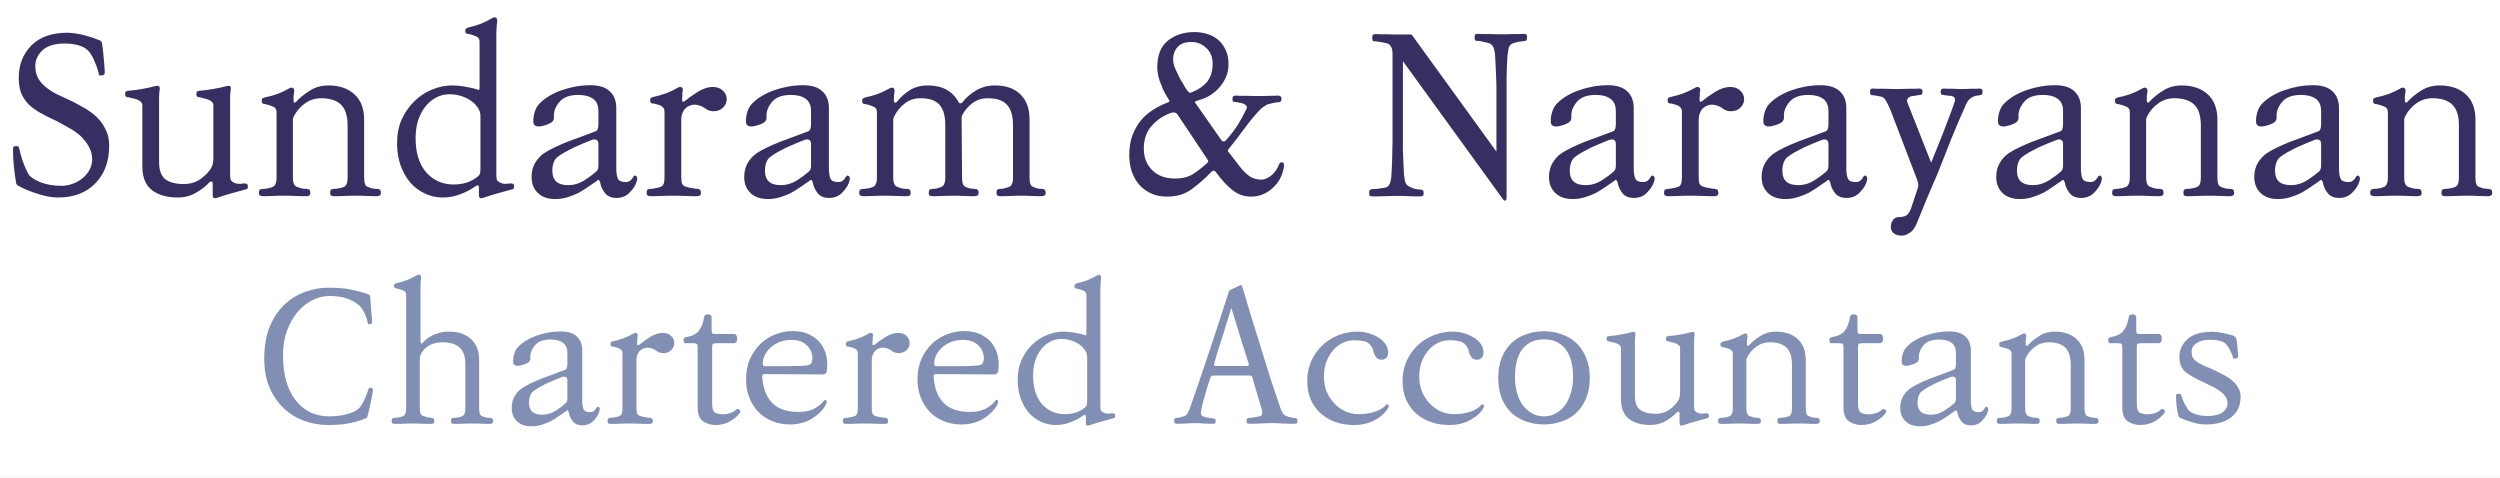<svg width="272" height="52" viewBox="0 0 272 52" fill="none" xmlns="http://www.w3.org/2000/svg">
<rect x="0" y="0" width="272" height="52" fill="#808080" stroke="none"/>
<g clip-path="url(#clip0_1_2)">
<rect width="272" height="52" fill="white"/>
<path d="M6.72 20.216C7.072 20.216 7.44 20.152 7.824 20.024C8.224 19.896 8.584 19.704 8.904 19.448C9.224 19.208 9.488 18.912 9.696 18.56C9.904 18.208 10.016 17.816 10.032 17.384C10.032 16.856 9.912 16.384 9.672 15.968C9.432 15.536 9.128 15.144 8.76 14.792C8.392 14.456 7.968 14.16 7.488 13.904C7.024 13.632 6.56 13.376 6.096 13.136C5.456 12.848 4.88 12.56 4.368 12.272C3.872 11.984 3.448 11.672 3.096 11.336C2.76 10.984 2.496 10.584 2.304 10.136C2.128 9.672 2.04 9.112 2.04 8.456C2.04 7.048 2.496 5.88 3.408 4.952C4.32 4.024 5.64 3.56 7.368 3.56C8.008 3.592 8.6 3.68 9.144 3.824C9.704 3.968 10.264 4.152 10.824 4.376C10.888 4.408 10.944 4.448 10.992 4.496C11.04 4.528 11.072 4.584 11.088 4.664C11.184 5.256 11.248 5.792 11.28 6.272C11.328 6.736 11.368 7.256 11.4 7.832C11.4 7.976 11.376 8.072 11.328 8.12C11.296 8.152 11.216 8.176 11.088 8.192C10.944 8.224 10.848 8.224 10.8 8.192C10.768 8.144 10.744 8.056 10.728 7.928C10.648 7.576 10.512 7.184 10.32 6.752C10.144 6.304 9.936 5.928 9.696 5.624C9.408 5.288 9.024 5.056 8.544 4.928C8.08 4.8 7.584 4.736 7.056 4.736C5.952 4.736 5.136 4.984 4.608 5.48C4.096 5.976 3.84 6.536 3.84 7.16C3.84 7.672 3.936 8.112 4.128 8.48C4.336 8.848 4.616 9.176 4.968 9.464C5.32 9.752 5.728 10.016 6.192 10.256C6.672 10.48 7.192 10.72 7.752 10.976C8.232 11.216 8.72 11.48 9.216 11.768C9.712 12.056 10.152 12.384 10.536 12.752C10.936 13.136 11.256 13.584 11.496 14.096C11.752 14.592 11.88 15.168 11.88 15.824C11.88 17.552 11.376 18.928 10.368 19.952C9.376 20.976 8.024 21.488 6.312 21.488C5.944 21.488 5.56 21.448 5.16 21.368C4.776 21.288 4.392 21.184 4.008 21.056C3.608 20.928 3.232 20.792 2.88 20.648C2.544 20.504 2.248 20.36 1.992 20.216C1.928 20.184 1.872 20.136 1.824 20.072C1.776 20.024 1.752 19.968 1.752 19.904C1.656 19.344 1.576 18.752 1.512 18.128C1.448 17.504 1.416 16.896 1.416 16.304C1.416 16.176 1.424 16.08 1.44 16.016C1.472 15.952 1.552 15.912 1.68 15.896C1.808 15.896 1.896 15.904 1.944 15.92C2.008 15.936 2.056 16.008 2.088 16.136C2.184 16.6 2.312 17.064 2.472 17.528C2.632 17.992 2.816 18.424 3.024 18.824C3.2 19.176 3.624 19.496 4.296 19.784C4.968 20.072 5.776 20.216 6.72 20.216ZM19.349 21.488C18.165 21.488 17.221 21.216 16.517 20.672C15.829 20.144 15.485 19.272 15.485 18.056V11.456C15.485 11.312 15.437 11.192 15.341 11.096C15.245 11 15.125 10.92 14.981 10.856C14.837 10.792 14.677 10.744 14.501 10.712C14.325 10.664 14.165 10.624 14.021 10.592C13.957 10.592 13.901 10.584 13.853 10.568C13.805 10.552 13.757 10.536 13.709 10.52C13.677 10.488 13.653 10.456 13.637 10.424C13.621 10.392 13.613 10.336 13.613 10.256C13.613 10.112 13.637 10.016 13.685 9.968C13.733 9.92 13.829 9.888 13.973 9.872C14.437 9.84 14.933 9.776 15.461 9.68C15.989 9.584 16.461 9.48 16.877 9.368C17.053 9.32 17.181 9.32 17.261 9.368C17.357 9.416 17.397 9.52 17.381 9.68C17.333 9.952 17.309 10.28 17.309 10.664C17.309 11.048 17.309 11.36 17.309 11.6V17.624C17.309 18.536 17.541 19.168 18.005 19.52C18.485 19.856 19.149 20.024 19.997 20.024C20.717 20.024 21.349 19.824 21.893 19.424C22.437 19.008 22.821 18.584 23.045 18.152C23.093 18.056 23.133 17.92 23.165 17.744C23.197 17.552 23.213 17.376 23.213 17.216V11.456C23.213 11.312 23.165 11.192 23.069 11.096C22.973 11 22.853 10.92 22.709 10.856C22.565 10.792 22.405 10.744 22.229 10.712C22.069 10.664 21.917 10.624 21.773 10.592C21.709 10.592 21.653 10.584 21.605 10.568C21.557 10.552 21.509 10.536 21.461 10.52C21.429 10.488 21.405 10.456 21.389 10.424C21.373 10.392 21.365 10.336 21.365 10.256C21.365 10.112 21.389 10.016 21.437 9.968C21.485 9.92 21.581 9.888 21.725 9.872C22.173 9.84 22.669 9.776 23.213 9.68C23.757 9.584 24.237 9.48 24.653 9.368C24.813 9.32 24.933 9.32 25.013 9.368C25.093 9.416 25.125 9.52 25.109 9.68C25.061 9.952 25.037 10.296 25.037 10.712C25.037 11.112 25.037 11.432 25.037 11.672V18.968C25.037 19.208 25.053 19.392 25.085 19.52C25.133 19.648 25.229 19.752 25.373 19.832C25.517 19.912 25.685 19.968 25.877 20C26.085 20.016 26.309 20 26.549 19.952C26.645 19.952 26.725 19.96 26.789 19.976C26.869 19.992 26.925 20.048 26.957 20.144C26.973 20.24 26.973 20.328 26.957 20.408C26.957 20.504 26.893 20.568 26.765 20.6C26.221 20.744 25.693 20.888 25.181 21.032C24.669 21.176 24.157 21.336 23.645 21.512C23.469 21.576 23.341 21.584 23.261 21.536C23.181 21.488 23.141 21.376 23.141 21.2V20C23.141 19.856 23.101 19.776 23.021 19.76C22.941 19.728 22.853 19.76 22.757 19.856C22.421 20.24 21.949 20.608 21.341 20.96C20.749 21.312 20.085 21.488 19.349 21.488ZM31.938 10.952C31.938 11.08 31.97 11.152 32.034 11.168C32.098 11.168 32.162 11.136 32.226 11.072C32.61 10.64 33.098 10.24 33.69 9.872C34.282 9.488 34.962 9.296 35.73 9.296C36.914 9.296 37.858 9.616 38.562 10.256C39.266 10.896 39.618 11.816 39.618 13.016V19.304C39.618 19.608 39.65 19.848 39.714 20.024C39.778 20.2 39.898 20.312 40.074 20.36C40.218 20.424 40.37 20.472 40.53 20.504C40.706 20.536 40.882 20.552 41.058 20.552C41.202 20.568 41.298 20.6 41.346 20.648C41.41 20.712 41.442 20.824 41.442 20.984C41.442 21.144 41.394 21.24 41.298 21.272C41.218 21.32 41.122 21.344 41.01 21.344C40.962 21.344 40.826 21.344 40.602 21.344C40.394 21.344 40.162 21.336 39.906 21.32C39.666 21.32 39.426 21.312 39.186 21.296C38.962 21.296 38.81 21.296 38.73 21.296C38.634 21.296 38.458 21.296 38.202 21.296C37.962 21.312 37.714 21.32 37.458 21.32C37.186 21.336 36.938 21.344 36.714 21.344C36.506 21.344 36.378 21.344 36.33 21.344C36.202 21.344 36.098 21.32 36.018 21.272C35.954 21.24 35.922 21.144 35.922 20.984C35.922 20.824 35.946 20.712 35.994 20.648C36.042 20.6 36.138 20.568 36.282 20.552C36.474 20.552 36.642 20.536 36.786 20.504C36.946 20.488 37.114 20.448 37.29 20.384C37.482 20.336 37.618 20.224 37.698 20.048C37.778 19.872 37.818 19.632 37.818 19.328V13.64C37.818 12.6 37.578 11.848 37.098 11.384C36.618 10.92 35.898 10.688 34.938 10.688C34.266 10.688 33.674 10.88 33.162 11.264C32.65 11.632 32.25 12.104 31.962 12.68C31.914 12.776 31.882 12.872 31.866 12.968C31.866 13.064 31.866 13.176 31.866 13.304V19.328C31.866 19.632 31.906 19.864 31.986 20.024C32.066 20.2 32.202 20.312 32.394 20.36C32.554 20.424 32.706 20.472 32.85 20.504C33.01 20.536 33.194 20.552 33.402 20.552C33.53 20.568 33.618 20.6 33.666 20.648C33.73 20.712 33.762 20.824 33.762 20.984C33.762 21.144 33.722 21.24 33.642 21.272C33.562 21.32 33.466 21.344 33.354 21.344C33.29 21.344 33.146 21.344 32.922 21.344C32.698 21.344 32.458 21.336 32.202 21.32C31.93 21.32 31.674 21.312 31.434 21.296C31.194 21.296 31.026 21.296 30.93 21.296C30.834 21.296 30.666 21.296 30.426 21.296C30.202 21.312 29.962 21.32 29.706 21.32C29.45 21.336 29.21 21.344 28.986 21.344C28.778 21.344 28.65 21.344 28.602 21.344C28.474 21.344 28.37 21.32 28.29 21.272C28.21 21.24 28.17 21.144 28.17 20.984C28.17 20.824 28.194 20.712 28.242 20.648C28.306 20.6 28.41 20.568 28.554 20.552C28.714 20.552 28.89 20.536 29.082 20.504C29.274 20.472 29.45 20.424 29.61 20.36C29.77 20.312 29.89 20.2 29.97 20.024C30.05 19.848 30.09 19.608 30.09 19.304V12.2C30.09 11.896 29.962 11.696 29.706 11.6C29.466 11.488 29.194 11.4 28.89 11.336C28.826 11.336 28.77 11.328 28.722 11.312C28.674 11.296 28.626 11.28 28.578 11.264C28.546 11.232 28.522 11.2 28.506 11.168C28.49 11.136 28.482 11.08 28.482 11C28.482 10.936 28.482 10.88 28.482 10.832C28.498 10.784 28.522 10.744 28.554 10.712C28.586 10.696 28.618 10.68 28.65 10.664C28.698 10.648 28.762 10.624 28.842 10.592C29.306 10.496 29.746 10.376 30.162 10.232C30.594 10.072 31.018 9.872 31.434 9.632C31.578 9.536 31.714 9.512 31.842 9.56C31.97 9.608 32.026 9.728 32.01 9.92C31.978 10.112 31.954 10.296 31.938 10.472C31.938 10.648 31.938 10.808 31.938 10.952ZM49.345 20.072C49.825 20.072 50.289 20.008 50.737 19.88C51.185 19.736 51.601 19.512 51.985 19.208C52.033 19.16 52.073 19.12 52.105 19.088C52.137 19.056 52.169 19.008 52.201 18.944C52.217 18.896 52.233 18.824 52.249 18.728C52.265 18.632 52.273 18.504 52.273 18.344V12.56C52.273 12.32 52.193 12.064 52.033 11.792C51.873 11.52 51.649 11.272 51.361 11.048C51.073 10.824 50.721 10.64 50.305 10.496C49.889 10.336 49.425 10.256 48.913 10.256C48.337 10.256 47.817 10.392 47.353 10.664C46.905 10.92 46.521 11.264 46.201 11.696C45.881 12.128 45.633 12.632 45.457 13.208C45.297 13.784 45.217 14.384 45.217 15.008C45.217 16.608 45.601 17.856 46.369 18.752C47.153 19.632 48.145 20.072 49.345 20.072ZM52.105 20.408C52.105 20.264 52.073 20.184 52.009 20.168C51.945 20.152 51.841 20.192 51.697 20.288C51.233 20.624 50.697 20.904 50.089 21.128C49.497 21.368 48.857 21.488 48.169 21.488C47.449 21.488 46.785 21.336 46.177 21.032C45.569 20.744 45.041 20.336 44.593 19.808C44.161 19.28 43.817 18.656 43.561 17.936C43.321 17.216 43.201 16.432 43.201 15.584C43.201 14.624 43.369 13.76 43.705 12.992C44.057 12.224 44.521 11.56 45.097 11C45.657 10.456 46.289 10.04 46.993 9.752C47.713 9.448 48.441 9.296 49.177 9.296C49.657 9.296 50.145 9.344 50.641 9.44C51.137 9.52 51.561 9.616 51.913 9.728C51.961 9.744 52.001 9.76 52.033 9.776C52.065 9.792 52.089 9.792 52.105 9.776C52.121 9.776 52.137 9.76 52.153 9.728C52.169 9.68 52.177 9.592 52.177 9.464V4.544C52.177 4.256 52.057 4.064 51.817 3.968C51.593 3.856 51.329 3.768 51.025 3.704C50.897 3.688 50.793 3.664 50.713 3.632C50.649 3.584 50.617 3.488 50.617 3.344C50.617 3.232 50.641 3.16 50.689 3.128C50.737 3.08 50.833 3.032 50.977 2.984C51.409 2.888 51.841 2.76 52.273 2.6C52.705 2.424 53.129 2.216 53.545 1.976C53.689 1.88 53.817 1.856 53.929 1.904C54.041 1.952 54.097 2.072 54.097 2.264C54.049 2.664 54.017 3.112 54.001 3.608C54.001 4.088 54.001 4.448 54.001 4.688V18.968C54.001 19.208 54.017 19.392 54.049 19.52C54.097 19.648 54.193 19.752 54.337 19.832C54.481 19.912 54.649 19.968 54.841 20C55.049 20.016 55.273 20 55.513 19.952C55.609 19.952 55.689 19.96 55.753 19.976C55.833 19.992 55.889 20.048 55.921 20.144C55.937 20.24 55.937 20.328 55.921 20.408C55.921 20.504 55.857 20.568 55.729 20.6C55.185 20.744 54.657 20.888 54.145 21.032C53.633 21.176 53.121 21.336 52.609 21.512C52.433 21.576 52.305 21.584 52.225 21.536C52.145 21.488 52.105 21.376 52.105 21.2V20.408ZM61.844 20.144C62.436 20.144 63.004 19.976 63.548 19.64C64.092 19.288 64.508 18.984 64.796 18.728C64.924 18.632 65.004 18.536 65.036 18.44C65.084 18.344 65.108 18.2 65.108 18.008V15.68C65.108 15.456 65.052 15.312 64.94 15.248C64.828 15.168 64.668 15.152 64.46 15.2C64.172 15.312 63.852 15.44 63.5 15.584C63.148 15.728 62.796 15.88 62.444 16.04C62.092 16.216 61.756 16.392 61.436 16.568C61.132 16.744 60.876 16.912 60.668 17.072C60.476 17.216 60.332 17.424 60.236 17.696C60.14 17.968 60.092 18.256 60.092 18.56C60.092 19.088 60.236 19.488 60.524 19.76C60.812 20.016 61.252 20.144 61.844 20.144ZM67.052 11.768V18.344C67.052 18.792 67.108 19.152 67.22 19.424C67.332 19.68 67.62 19.808 68.084 19.808C68.276 19.808 68.444 19.752 68.588 19.64C68.732 19.512 68.828 19.392 68.876 19.28C68.972 19.104 69.076 19.056 69.188 19.136C69.316 19.2 69.356 19.36 69.308 19.616C69.212 20.048 68.964 20.472 68.564 20.888C68.18 21.32 67.684 21.536 67.076 21.536C66.5 21.536 66.076 21.352 65.804 20.984C65.532 20.632 65.364 20.256 65.3 19.856C65.252 19.712 65.204 19.624 65.156 19.592C65.108 19.544 65.02 19.584 64.892 19.712C64.62 19.904 64.316 20.112 63.98 20.336C63.66 20.56 63.316 20.776 62.948 20.984C62.564 21.176 62.156 21.336 61.724 21.464C61.308 21.592 60.876 21.656 60.428 21.656C59.596 21.656 58.956 21.432 58.508 20.984C58.06 20.552 57.836 19.968 57.836 19.232C57.836 18.688 57.956 18.2 58.196 17.768C58.452 17.32 58.788 16.952 59.204 16.664C59.492 16.472 59.852 16.272 60.284 16.064C60.716 15.856 61.188 15.648 61.7 15.44C62.212 15.248 62.732 15.056 63.26 14.864C63.804 14.656 64.316 14.464 64.796 14.288C64.924 14.24 65.004 14.152 65.036 14.024C65.084 13.896 65.108 13.712 65.108 13.472V12.104C65.108 11.464 64.908 11.008 64.508 10.736C64.124 10.464 63.596 10.328 62.924 10.328C61.98 10.328 61.3 10.576 60.884 11.072C60.468 11.552 60.26 12.056 60.26 12.584C60.308 12.92 60.228 13.16 60.02 13.304C59.812 13.448 59.532 13.568 59.18 13.664C58.796 13.776 58.508 13.792 58.316 13.712C58.124 13.632 58.028 13.48 58.028 13.256C58.012 12.92 58.06 12.568 58.172 12.2C58.284 11.816 58.468 11.496 58.724 11.24C59.332 10.632 60.14 10.152 61.148 9.8C62.172 9.448 63.204 9.272 64.244 9.272C65.188 9.272 65.892 9.496 66.356 9.944C66.82 10.376 67.052 10.984 67.052 11.768ZM74.123 12.992V19.304C74.123 19.608 74.155 19.84 74.219 20C74.299 20.16 74.435 20.264 74.627 20.312C74.803 20.376 75.003 20.424 75.227 20.456C75.467 20.504 75.691 20.536 75.899 20.552C76.027 20.568 76.115 20.6 76.163 20.648C76.227 20.712 76.259 20.824 76.259 20.984C76.259 21.144 76.219 21.24 76.139 21.272C76.059 21.32 75.963 21.344 75.851 21.344C75.787 21.344 75.627 21.344 75.371 21.344C75.131 21.344 74.867 21.336 74.579 21.32C74.275 21.32 73.987 21.312 73.715 21.296C73.459 21.296 73.283 21.296 73.187 21.296C73.091 21.296 72.923 21.296 72.683 21.296C72.443 21.312 72.187 21.32 71.915 21.32C71.659 21.336 71.419 21.344 71.195 21.344C70.971 21.344 70.835 21.344 70.787 21.344C70.659 21.344 70.555 21.32 70.475 21.272C70.395 21.24 70.355 21.144 70.355 20.984C70.355 20.824 70.379 20.712 70.427 20.648C70.491 20.6 70.595 20.568 70.739 20.552C70.899 20.552 71.083 20.528 71.291 20.48C71.515 20.448 71.707 20.4 71.867 20.336C72.027 20.288 72.139 20.176 72.203 20C72.267 19.824 72.299 19.584 72.299 19.28V12.128C72.299 11.984 72.267 11.864 72.203 11.768C72.139 11.672 72.051 11.592 71.939 11.528C71.843 11.464 71.723 11.416 71.579 11.384C71.435 11.352 71.291 11.312 71.147 11.264C71.083 11.264 71.027 11.264 70.979 11.264C70.931 11.248 70.883 11.224 70.835 11.192C70.803 11.176 70.779 11.152 70.763 11.12C70.747 11.072 70.739 11.008 70.739 10.928C70.739 10.784 70.763 10.696 70.811 10.664C70.859 10.616 70.955 10.576 71.099 10.544C71.563 10.448 72.011 10.32 72.443 10.16C72.875 10 73.299 9.8 73.715 9.56C73.859 9.464 73.995 9.44 74.123 9.488C74.251 9.536 74.307 9.656 74.291 9.848C74.275 9.944 74.259 10.032 74.243 10.112C74.243 10.192 74.243 10.28 74.243 10.376C74.243 10.456 74.235 10.536 74.219 10.616C74.219 10.696 74.219 10.784 74.219 10.88C74.219 11.008 74.251 11.072 74.315 11.072C74.379 11.072 74.475 11.024 74.603 10.928C74.939 10.64 75.379 10.328 75.923 9.992C76.467 9.64 77.027 9.464 77.603 9.464C78.019 9.464 78.363 9.592 78.635 9.848C78.923 10.104 79.067 10.416 79.067 10.784C79.067 11.136 78.931 11.448 78.659 11.72C78.387 11.976 78.043 12.104 77.627 12.104C77.435 12.104 77.259 12.072 77.099 12.008C76.939 11.944 76.803 11.864 76.691 11.768C76.515 11.64 76.323 11.544 76.115 11.48C75.923 11.416 75.707 11.384 75.467 11.384C75.003 11.448 74.659 11.64 74.435 11.96C74.227 12.264 74.123 12.608 74.123 12.992ZM84.977 20.144C85.569 20.144 86.137 19.976 86.681 19.64C87.225 19.288 87.641 18.984 87.929 18.728C88.057 18.632 88.137 18.536 88.169 18.44C88.217 18.344 88.241 18.2 88.241 18.008V15.68C88.241 15.456 88.185 15.312 88.073 15.248C87.961 15.168 87.801 15.152 87.593 15.2C87.305 15.312 86.985 15.44 86.633 15.584C86.281 15.728 85.929 15.88 85.577 16.04C85.225 16.216 84.889 16.392 84.569 16.568C84.265 16.744 84.009 16.912 83.801 17.072C83.609 17.216 83.465 17.424 83.369 17.696C83.273 17.968 83.225 18.256 83.225 18.56C83.225 19.088 83.369 19.488 83.657 19.76C83.945 20.016 84.385 20.144 84.977 20.144ZM90.185 11.768V18.344C90.185 18.792 90.241 19.152 90.353 19.424C90.465 19.68 90.753 19.808 91.217 19.808C91.409 19.808 91.577 19.752 91.721 19.64C91.865 19.512 91.961 19.392 92.009 19.28C92.105 19.104 92.209 19.056 92.321 19.136C92.449 19.2 92.489 19.36 92.441 19.616C92.345 20.048 92.097 20.472 91.697 20.888C91.313 21.32 90.817 21.536 90.209 21.536C89.633 21.536 89.209 21.352 88.937 20.984C88.665 20.632 88.497 20.256 88.433 19.856C88.385 19.712 88.337 19.624 88.289 19.592C88.241 19.544 88.153 19.584 88.025 19.712C87.753 19.904 87.449 20.112 87.113 20.336C86.793 20.56 86.449 20.776 86.081 20.984C85.697 21.176 85.289 21.336 84.857 21.464C84.441 21.592 84.009 21.656 83.561 21.656C82.729 21.656 82.089 21.432 81.641 20.984C81.193 20.552 80.969 19.968 80.969 19.232C80.969 18.688 81.089 18.2 81.329 17.768C81.585 17.32 81.921 16.952 82.337 16.664C82.625 16.472 82.985 16.272 83.417 16.064C83.849 15.856 84.321 15.648 84.833 15.44C85.345 15.248 85.865 15.056 86.393 14.864C86.937 14.656 87.449 14.464 87.929 14.288C88.057 14.24 88.137 14.152 88.169 14.024C88.217 13.896 88.241 13.712 88.241 13.472V12.104C88.241 11.464 88.041 11.008 87.641 10.736C87.257 10.464 86.729 10.328 86.057 10.328C85.113 10.328 84.433 10.576 84.017 11.072C83.601 11.552 83.393 12.056 83.393 12.584C83.441 12.92 83.361 13.16 83.153 13.304C82.945 13.448 82.665 13.568 82.313 13.664C81.929 13.776 81.641 13.792 81.449 13.712C81.257 13.632 81.161 13.48 81.161 13.256C81.145 12.92 81.193 12.568 81.305 12.2C81.417 11.816 81.601 11.496 81.857 11.24C82.465 10.632 83.273 10.152 84.281 9.8C85.305 9.448 86.337 9.272 87.377 9.272C88.321 9.272 89.025 9.496 89.489 9.944C89.953 10.376 90.185 10.984 90.185 11.768ZM104.672 12.56C104.64 12.656 104.624 12.744 104.624 12.824C104.624 12.888 104.624 12.952 104.624 13.016L104.672 19.304C104.672 19.608 104.704 19.848 104.768 20.024C104.848 20.2 104.96 20.312 105.104 20.36C105.248 20.424 105.4 20.472 105.56 20.504C105.736 20.536 105.912 20.552 106.088 20.552C106.216 20.568 106.312 20.6 106.376 20.648C106.44 20.712 106.472 20.824 106.472 20.984C106.472 21.144 106.424 21.24 106.328 21.272C106.248 21.32 106.152 21.344 106.04 21.344C105.992 21.344 105.856 21.344 105.632 21.344C105.424 21.344 105.192 21.336 104.936 21.32C104.696 21.32 104.456 21.312 104.216 21.296C103.992 21.296 103.84 21.296 103.76 21.296C103.664 21.296 103.496 21.296 103.256 21.296C103.032 21.312 102.792 21.32 102.536 21.32C102.28 21.336 102.048 21.344 101.84 21.344C101.632 21.344 101.504 21.344 101.456 21.344C101.328 21.344 101.224 21.32 101.144 21.272C101.08 21.24 101.048 21.144 101.048 20.984C101.048 20.824 101.072 20.712 101.12 20.648C101.168 20.6 101.264 20.568 101.408 20.552C101.6 20.552 101.76 20.536 101.888 20.504C102.016 20.472 102.176 20.424 102.368 20.36C102.528 20.312 102.648 20.2 102.728 20.024C102.808 19.848 102.848 19.608 102.848 19.304V13.64C102.848 12.6 102.632 11.848 102.2 11.384C101.784 10.92 101.104 10.688 100.16 10.688C99.488 10.688 98.912 10.88 98.432 11.264C97.952 11.632 97.568 12.104 97.28 12.68C97.232 12.776 97.2 12.872 97.184 12.968C97.184 13.064 97.184 13.176 97.184 13.304V19.304C97.184 19.608 97.224 19.848 97.304 20.024C97.384 20.2 97.52 20.312 97.712 20.36C97.872 20.424 98.024 20.472 98.168 20.504C98.328 20.536 98.512 20.552 98.72 20.552C98.848 20.568 98.936 20.6 98.984 20.648C99.048 20.712 99.08 20.824 99.08 20.984C99.08 21.144 99.04 21.24 98.96 21.272C98.88 21.32 98.784 21.344 98.672 21.344C98.608 21.344 98.464 21.344 98.24 21.344C98.016 21.344 97.776 21.336 97.52 21.32C97.248 21.32 96.992 21.312 96.752 21.296C96.512 21.296 96.344 21.296 96.248 21.296C96.152 21.296 95.984 21.296 95.744 21.296C95.52 21.312 95.28 21.32 95.024 21.32C94.768 21.336 94.528 21.344 94.304 21.344C94.096 21.344 93.968 21.344 93.92 21.344C93.792 21.344 93.688 21.32 93.608 21.272C93.528 21.24 93.488 21.144 93.488 20.984C93.488 20.824 93.512 20.712 93.56 20.648C93.624 20.6 93.728 20.568 93.872 20.552C94.032 20.552 94.208 20.536 94.4 20.504C94.592 20.472 94.768 20.424 94.928 20.36C95.088 20.312 95.208 20.2 95.288 20.024C95.368 19.848 95.408 19.608 95.408 19.304V12.2C95.408 11.896 95.28 11.696 95.024 11.6C94.784 11.488 94.512 11.4 94.208 11.336C94.144 11.336 94.088 11.328 94.04 11.312C93.992 11.296 93.944 11.28 93.896 11.264C93.864 11.232 93.84 11.2 93.824 11.168C93.808 11.136 93.8 11.08 93.8 11C93.8 10.856 93.824 10.768 93.872 10.736C93.92 10.688 94.016 10.64 94.16 10.592C94.624 10.496 95.064 10.376 95.48 10.232C95.912 10.072 96.336 9.872 96.752 9.632C96.896 9.536 97.032 9.512 97.16 9.56C97.288 9.608 97.344 9.728 97.328 9.92C97.296 10.112 97.272 10.296 97.256 10.472C97.256 10.648 97.256 10.808 97.256 10.952C97.256 11.08 97.296 11.152 97.376 11.168C97.456 11.168 97.528 11.136 97.592 11.072C97.944 10.608 98.392 10.2 98.936 9.848C99.496 9.48 100.16 9.296 100.928 9.296C101.744 9.296 102.424 9.448 102.968 9.752C103.528 10.056 103.96 10.496 104.264 11.072C104.312 11.184 104.384 11.24 104.48 11.24C104.576 11.24 104.664 11.192 104.744 11.096C105.112 10.616 105.592 10.2 106.184 9.848C106.792 9.48 107.48 9.296 108.248 9.296C109.432 9.296 110.352 9.616 111.008 10.256C111.68 10.896 112.016 11.816 112.016 13.016V19.304C112.016 19.608 112.048 19.848 112.112 20.024C112.176 20.2 112.296 20.312 112.472 20.36C112.616 20.424 112.76 20.472 112.904 20.504C113.048 20.536 113.208 20.552 113.384 20.552C113.512 20.568 113.608 20.6 113.672 20.648C113.736 20.712 113.768 20.824 113.768 20.984C113.768 21.144 113.72 21.24 113.624 21.272C113.544 21.32 113.448 21.344 113.336 21.344C113.288 21.344 113.16 21.344 112.952 21.344C112.744 21.344 112.52 21.336 112.28 21.32C112.04 21.32 111.808 21.312 111.584 21.296C111.36 21.296 111.208 21.296 111.128 21.296C111.032 21.296 110.864 21.296 110.624 21.296C110.4 21.312 110.16 21.32 109.904 21.32C109.648 21.336 109.416 21.344 109.208 21.344C109 21.344 108.872 21.344 108.824 21.344C108.696 21.344 108.592 21.32 108.512 21.272C108.448 21.24 108.416 21.144 108.416 20.984C108.416 20.824 108.44 20.712 108.488 20.648C108.536 20.6 108.632 20.568 108.776 20.552C108.968 20.552 109.12 20.536 109.232 20.504C109.36 20.472 109.52 20.424 109.712 20.36C109.888 20.312 110.016 20.2 110.096 20.024C110.176 19.848 110.216 19.608 110.216 19.304V13.64C110.216 12.6 109.992 11.848 109.544 11.384C109.112 10.92 108.416 10.688 107.456 10.688C106.816 10.688 106.256 10.872 105.776 11.24C105.312 11.592 104.944 12.032 104.672 12.56ZM129.774 9.992C130.446 9.72 130.974 9.344 131.358 8.864C131.742 8.368 131.934 7.728 131.934 6.944C131.934 6.208 131.702 5.632 131.238 5.216C130.79 4.784 130.246 4.568 129.606 4.568C128.95 4.568 128.454 4.752 128.118 5.12C127.798 5.488 127.638 5.928 127.638 6.44C127.638 6.712 127.686 6.984 127.782 7.256C127.878 7.512 128.014 7.808 128.19 8.144C128.27 8.32 128.35 8.488 128.43 8.648C128.526 8.808 128.622 8.96 128.718 9.104C128.798 9.264 128.878 9.408 128.958 9.536C129.038 9.648 129.11 9.752 129.174 9.848C129.286 9.992 129.374 10.072 129.438 10.088C129.518 10.104 129.63 10.072 129.774 9.992ZM127.854 19.424C128.67 19.424 129.342 19.248 129.87 18.896C130.414 18.528 130.91 18.136 131.358 17.72C131.438 17.656 131.47 17.592 131.454 17.528C131.438 17.464 131.398 17.384 131.334 17.288L128.118 12.464C128.022 12.336 127.918 12.264 127.806 12.248C127.71 12.216 127.59 12.224 127.446 12.272C126.598 12.56 125.886 13.032 125.31 13.688C124.734 14.328 124.446 15.152 124.446 16.16C124.446 17.12 124.75 17.904 125.358 18.512C125.966 19.12 126.798 19.424 127.854 19.424ZM133.374 15.272C133.918 14.664 134.358 14.088 134.694 13.544C135.03 13 135.334 12.44 135.606 11.864C135.686 11.688 135.678 11.56 135.582 11.48C135.502 11.4 135.39 11.328 135.246 11.264C135.118 11.216 134.974 11.184 134.814 11.168C134.67 11.136 134.534 11.112 134.406 11.096C134.278 11.096 134.19 11.08 134.142 11.048C134.11 11 134.094 10.896 134.094 10.736C134.094 10.592 134.126 10.504 134.19 10.472C134.254 10.424 134.342 10.4 134.454 10.4C134.518 10.4 134.67 10.408 134.91 10.424C135.15 10.424 135.406 10.424 135.678 10.424C135.966 10.44 136.23 10.448 136.47 10.448C136.726 10.448 136.902 10.448 136.998 10.448C137.078 10.448 137.214 10.448 137.406 10.448C137.598 10.448 137.806 10.44 138.03 10.424C138.238 10.424 138.438 10.424 138.63 10.424C138.822 10.408 138.966 10.4 139.062 10.4C139.158 10.4 139.238 10.424 139.302 10.472C139.382 10.504 139.422 10.592 139.422 10.736C139.422 10.896 139.39 11 139.326 11.048C139.278 11.096 139.198 11.12 139.086 11.12C138.878 11.136 138.678 11.168 138.486 11.216C138.31 11.248 138.134 11.288 137.958 11.336C137.814 11.4 137.662 11.488 137.502 11.6C137.342 11.696 137.142 11.872 136.902 12.128C136.614 12.448 136.334 12.776 136.062 13.112C135.806 13.448 135.542 13.792 135.27 14.144C135.014 14.496 134.758 14.84 134.502 15.176C134.246 15.512 133.998 15.824 133.758 16.112C133.662 16.224 133.606 16.312 133.59 16.376C133.59 16.44 133.654 16.544 133.782 16.688L134.934 18.176C135.27 18.608 135.614 18.944 135.966 19.184C136.318 19.424 136.75 19.544 137.262 19.544C137.566 19.544 137.91 19.4 138.294 19.112C138.678 18.808 138.966 18.4 139.158 17.888C139.19 17.792 139.238 17.728 139.302 17.696C139.366 17.664 139.446 17.656 139.542 17.672C139.622 17.704 139.67 17.76 139.686 17.84C139.702 17.92 139.702 18.032 139.686 18.176C139.526 19.136 139.102 19.912 138.414 20.504C137.742 21.096 136.974 21.392 136.11 21.392C135.342 21.392 134.654 21.144 134.046 20.648C133.454 20.168 132.87 19.528 132.294 18.728C132.246 18.664 132.182 18.616 132.102 18.584C132.022 18.552 131.926 18.584 131.814 18.68C131.094 19.432 130.366 20.072 129.63 20.6C128.91 21.128 128.022 21.392 126.966 21.392C126.278 21.392 125.678 21.264 125.166 21.008C124.654 20.768 124.222 20.432 123.87 20C123.534 19.584 123.278 19.104 123.102 18.56C122.942 18.016 122.862 17.448 122.862 16.856C122.862 16.072 122.974 15.368 123.198 14.744C123.438 14.12 123.75 13.568 124.134 13.088C124.534 12.624 124.982 12.24 125.478 11.936C125.974 11.616 126.486 11.36 127.014 11.168C127.158 11.12 127.23 11.072 127.23 11.024C127.246 10.976 127.214 10.896 127.134 10.784C127.086 10.704 127.03 10.616 126.966 10.52C126.902 10.408 126.83 10.28 126.75 10.136C126.686 10.008 126.614 9.872 126.534 9.728C126.47 9.584 126.414 9.432 126.366 9.272C126.222 8.968 126.11 8.648 126.03 8.312C125.95 7.96 125.91 7.632 125.91 7.328C125.91 6.016 126.294 5.048 127.062 4.424C127.846 3.8 128.814 3.488 129.966 3.488C130.446 3.488 130.91 3.56 131.358 3.704C131.806 3.832 132.198 4.04 132.534 4.328C132.87 4.616 133.142 4.984 133.35 5.432C133.558 5.864 133.662 6.384 133.662 6.992C133.662 7.504 133.566 7.976 133.374 8.408C133.182 8.84 132.934 9.224 132.63 9.56C132.326 9.896 131.974 10.184 131.574 10.424C131.174 10.648 130.758 10.816 130.326 10.928C130.15 10.976 130.046 11.032 130.014 11.096C129.998 11.144 130.038 11.216 130.134 11.312L132.87 15.224C132.934 15.32 133.006 15.376 133.086 15.392C133.182 15.408 133.278 15.368 133.374 15.272ZM151.508 15.416V5.864C151.508 5.56 151.46 5.312 151.364 5.12C151.268 4.912 151.116 4.776 150.908 4.712C150.684 4.664 150.484 4.624 150.308 4.592C150.148 4.56 149.932 4.528 149.66 4.496C149.516 4.496 149.42 4.48 149.372 4.448C149.324 4.4 149.3 4.28 149.3 4.088C149.3 3.912 149.332 3.808 149.396 3.776C149.476 3.728 149.58 3.704 149.708 3.704C149.772 3.704 149.924 3.712 150.164 3.728C150.42 3.728 150.692 3.728 150.98 3.728C151.252 3.744 151.5 3.752 151.724 3.752C151.964 3.752 152.116 3.752 152.18 3.752C152.276 3.752 152.492 3.752 152.828 3.752C153.164 3.752 153.38 3.752 153.476 3.752C153.524 3.752 153.564 3.76 153.596 3.776C153.628 3.792 153.652 3.824 153.668 3.872L162.812 16.496V9.464C162.812 9.256 162.804 8.976 162.788 8.624C162.772 8.256 162.756 7.888 162.74 7.52C162.724 7.152 162.708 6.808 162.692 6.488C162.676 6.152 162.66 5.904 162.644 5.744C162.596 5.44 162.524 5.208 162.428 5.048C162.348 4.888 162.196 4.768 161.972 4.688C161.748 4.624 161.548 4.576 161.372 4.544C161.212 4.496 161.02 4.464 160.796 4.448C160.652 4.448 160.556 4.432 160.508 4.4C160.46 4.352 160.436 4.232 160.436 4.04C160.436 3.864 160.468 3.76 160.532 3.728C160.612 3.696 160.716 3.68 160.844 3.68C160.908 3.68 161.06 3.688 161.3 3.704C161.54 3.704 161.796 3.704 162.068 3.704C162.34 3.72 162.596 3.728 162.836 3.728C163.092 3.728 163.276 3.728 163.388 3.728C163.468 3.728 163.62 3.728 163.844 3.728C164.068 3.728 164.308 3.72 164.564 3.704C164.804 3.704 165.036 3.704 165.26 3.704C165.484 3.688 165.644 3.68 165.74 3.68C165.852 3.68 165.948 3.696 166.028 3.728C166.108 3.76 166.148 3.864 166.148 4.04C166.148 4.232 166.116 4.352 166.052 4.4C166.004 4.448 165.916 4.472 165.788 4.472C165.596 4.488 165.412 4.512 165.236 4.544C165.06 4.576 164.892 4.616 164.732 4.664C164.492 4.728 164.324 4.848 164.228 5.024C164.148 5.184 164.092 5.416 164.06 5.72C164.028 5.88 164.004 6.128 163.988 6.464C163.972 6.784 163.956 7.128 163.94 7.496C163.94 7.864 163.932 8.232 163.916 8.6C163.916 8.968 163.916 9.256 163.916 9.464V21.512C163.916 21.704 163.868 21.808 163.772 21.824C163.692 21.856 163.604 21.8 163.508 21.656L152.636 6.656V15.392C152.636 15.632 152.636 15.944 152.636 16.328C152.652 16.712 152.668 17.104 152.684 17.504C152.7 17.888 152.716 18.256 152.732 18.608C152.748 18.944 152.772 19.184 152.804 19.328C152.836 19.664 152.9 19.896 152.996 20.024C153.092 20.168 153.244 20.28 153.452 20.36C153.66 20.456 153.828 20.52 153.956 20.552C154.1 20.584 154.292 20.608 154.532 20.624C154.596 20.64 154.644 20.648 154.676 20.648C154.724 20.664 154.764 20.68 154.796 20.696C154.828 20.728 154.852 20.768 154.868 20.816C154.884 20.864 154.892 20.928 154.892 21.008C154.892 21.2 154.852 21.304 154.772 21.32C154.692 21.352 154.596 21.368 154.484 21.368C154.404 21.368 154.244 21.368 154.004 21.368C153.78 21.368 153.54 21.36 153.284 21.344C153.028 21.344 152.78 21.336 152.54 21.32C152.3 21.32 152.132 21.32 152.036 21.32C151.94 21.32 151.764 21.32 151.508 21.32C151.252 21.336 150.98 21.344 150.692 21.344C150.404 21.36 150.132 21.368 149.876 21.368C149.62 21.368 149.452 21.368 149.372 21.368C149.244 21.368 149.14 21.352 149.06 21.32C148.996 21.304 148.964 21.2 148.964 21.008C148.964 20.832 148.988 20.72 149.036 20.672C149.084 20.624 149.18 20.592 149.324 20.576C149.516 20.576 149.74 20.56 149.996 20.528C150.252 20.496 150.492 20.456 150.716 20.408C150.924 20.36 151.068 20.256 151.148 20.096C151.244 19.936 151.316 19.688 151.364 19.352C151.38 19.208 151.396 18.968 151.412 18.632C151.428 18.28 151.444 17.904 151.46 17.504C151.46 17.12 151.468 16.736 151.484 16.352C151.5 15.968 151.508 15.656 151.508 15.416ZM172.54 20.144C173.132 20.144 173.7 19.976 174.244 19.64C174.788 19.288 175.204 18.984 175.492 18.728C175.62 18.632 175.7 18.536 175.732 18.44C175.78 18.344 175.804 18.2 175.804 18.008V15.68C175.804 15.456 175.748 15.312 175.636 15.248C175.524 15.168 175.364 15.152 175.156 15.2C174.868 15.312 174.548 15.44 174.196 15.584C173.844 15.728 173.492 15.88 173.14 16.04C172.788 16.216 172.452 16.392 172.132 16.568C171.828 16.744 171.572 16.912 171.364 17.072C171.172 17.216 171.028 17.424 170.932 17.696C170.836 17.968 170.788 18.256 170.788 18.56C170.788 19.088 170.932 19.488 171.22 19.76C171.508 20.016 171.948 20.144 172.54 20.144ZM177.748 11.768V18.344C177.748 18.792 177.804 19.152 177.916 19.424C178.028 19.68 178.316 19.808 178.78 19.808C178.972 19.808 179.14 19.752 179.284 19.64C179.428 19.512 179.524 19.392 179.572 19.28C179.668 19.104 179.772 19.056 179.884 19.136C180.012 19.2 180.052 19.36 180.004 19.616C179.908 20.048 179.66 20.472 179.26 20.888C178.876 21.32 178.38 21.536 177.772 21.536C177.196 21.536 176.772 21.352 176.5 20.984C176.228 20.632 176.06 20.256 175.996 19.856C175.948 19.712 175.9 19.624 175.852 19.592C175.804 19.544 175.716 19.584 175.588 19.712C175.316 19.904 175.012 20.112 174.676 20.336C174.356 20.56 174.012 20.776 173.644 20.984C173.26 21.176 172.852 21.336 172.42 21.464C172.004 21.592 171.572 21.656 171.124 21.656C170.292 21.656 169.652 21.432 169.204 20.984C168.756 20.552 168.532 19.968 168.532 19.232C168.532 18.688 168.652 18.2 168.892 17.768C169.148 17.32 169.484 16.952 169.9 16.664C170.188 16.472 170.548 16.272 170.98 16.064C171.412 15.856 171.884 15.648 172.396 15.44C172.908 15.248 173.428 15.056 173.956 14.864C174.5 14.656 175.012 14.464 175.492 14.288C175.62 14.24 175.7 14.152 175.732 14.024C175.78 13.896 175.804 13.712 175.804 13.472V12.104C175.804 11.464 175.604 11.008 175.204 10.736C174.82 10.464 174.292 10.328 173.62 10.328C172.676 10.328 171.996 10.576 171.58 11.072C171.164 11.552 170.956 12.056 170.956 12.584C171.004 12.92 170.924 13.16 170.716 13.304C170.508 13.448 170.228 13.568 169.876 13.664C169.492 13.776 169.204 13.792 169.012 13.712C168.82 13.632 168.724 13.48 168.724 13.256C168.708 12.92 168.756 12.568 168.868 12.2C168.98 11.816 169.164 11.496 169.42 11.24C170.028 10.632 170.836 10.152 171.844 9.8C172.868 9.448 173.9 9.272 174.94 9.272C175.884 9.272 176.588 9.496 177.052 9.944C177.516 10.376 177.748 10.984 177.748 11.768ZM184.818 12.992V19.304C184.818 19.608 184.85 19.84 184.914 20C184.994 20.16 185.13 20.264 185.322 20.312C185.498 20.376 185.698 20.424 185.922 20.456C186.162 20.504 186.386 20.536 186.594 20.552C186.722 20.568 186.81 20.6 186.858 20.648C186.922 20.712 186.954 20.824 186.954 20.984C186.954 21.144 186.914 21.24 186.834 21.272C186.754 21.32 186.658 21.344 186.546 21.344C186.482 21.344 186.322 21.344 186.066 21.344C185.826 21.344 185.562 21.336 185.274 21.32C184.97 21.32 184.682 21.312 184.41 21.296C184.154 21.296 183.978 21.296 183.882 21.296C183.786 21.296 183.618 21.296 183.378 21.296C183.138 21.312 182.882 21.32 182.61 21.32C182.354 21.336 182.114 21.344 181.89 21.344C181.666 21.344 181.53 21.344 181.482 21.344C181.354 21.344 181.25 21.32 181.17 21.272C181.09 21.24 181.05 21.144 181.05 20.984C181.05 20.824 181.074 20.712 181.122 20.648C181.186 20.6 181.29 20.568 181.434 20.552C181.594 20.552 181.778 20.528 181.986 20.48C182.21 20.448 182.402 20.4 182.562 20.336C182.722 20.288 182.834 20.176 182.898 20C182.962 19.824 182.994 19.584 182.994 19.28V12.128C182.994 11.984 182.962 11.864 182.898 11.768C182.834 11.672 182.746 11.592 182.634 11.528C182.538 11.464 182.418 11.416 182.274 11.384C182.13 11.352 181.986 11.312 181.842 11.264C181.778 11.264 181.722 11.264 181.674 11.264C181.626 11.248 181.578 11.224 181.53 11.192C181.498 11.176 181.474 11.152 181.458 11.12C181.442 11.072 181.434 11.008 181.434 10.928C181.434 10.784 181.458 10.696 181.506 10.664C181.554 10.616 181.65 10.576 181.794 10.544C182.258 10.448 182.706 10.32 183.138 10.16C183.57 10 183.994 9.8 184.41 9.56C184.554 9.464 184.69 9.44 184.818 9.488C184.946 9.536 185.002 9.656 184.986 9.848C184.97 9.944 184.954 10.032 184.938 10.112C184.938 10.192 184.938 10.28 184.938 10.376C184.938 10.456 184.93 10.536 184.914 10.616C184.914 10.696 184.914 10.784 184.914 10.88C184.914 11.008 184.946 11.072 185.01 11.072C185.074 11.072 185.17 11.024 185.298 10.928C185.634 10.64 186.074 10.328 186.618 9.992C187.162 9.64 187.722 9.464 188.298 9.464C188.714 9.464 189.058 9.592 189.33 9.848C189.618 10.104 189.762 10.416 189.762 10.784C189.762 11.136 189.626 11.448 189.354 11.72C189.082 11.976 188.738 12.104 188.322 12.104C188.13 12.104 187.954 12.072 187.794 12.008C187.634 11.944 187.498 11.864 187.386 11.768C187.21 11.64 187.018 11.544 186.81 11.48C186.618 11.416 186.402 11.384 186.162 11.384C185.698 11.448 185.354 11.64 185.13 11.96C184.922 12.264 184.818 12.608 184.818 12.992ZM195.672 20.144C196.264 20.144 196.832 19.976 197.376 19.64C197.92 19.288 198.336 18.984 198.624 18.728C198.752 18.632 198.832 18.536 198.864 18.44C198.912 18.344 198.936 18.2 198.936 18.008V15.68C198.936 15.456 198.88 15.312 198.768 15.248C198.656 15.168 198.496 15.152 198.288 15.2C198 15.312 197.68 15.44 197.328 15.584C196.976 15.728 196.624 15.88 196.272 16.04C195.92 16.216 195.584 16.392 195.264 16.568C194.96 16.744 194.704 16.912 194.496 17.072C194.304 17.216 194.16 17.424 194.064 17.696C193.968 17.968 193.92 18.256 193.92 18.56C193.92 19.088 194.064 19.488 194.352 19.76C194.64 20.016 195.08 20.144 195.672 20.144ZM200.88 11.768V18.344C200.88 18.792 200.936 19.152 201.048 19.424C201.16 19.68 201.448 19.808 201.912 19.808C202.104 19.808 202.272 19.752 202.416 19.64C202.56 19.512 202.656 19.392 202.704 19.28C202.8 19.104 202.904 19.056 203.016 19.136C203.144 19.2 203.184 19.36 203.136 19.616C203.04 20.048 202.792 20.472 202.392 20.888C202.008 21.32 201.512 21.536 200.904 21.536C200.328 21.536 199.904 21.352 199.632 20.984C199.36 20.632 199.192 20.256 199.128 19.856C199.08 19.712 199.032 19.624 198.984 19.592C198.936 19.544 198.848 19.584 198.72 19.712C198.448 19.904 198.144 20.112 197.808 20.336C197.488 20.56 197.144 20.776 196.776 20.984C196.392 21.176 195.984 21.336 195.552 21.464C195.136 21.592 194.704 21.656 194.256 21.656C193.424 21.656 192.784 21.432 192.336 20.984C191.888 20.552 191.664 19.968 191.664 19.232C191.664 18.688 191.784 18.2 192.024 17.768C192.28 17.32 192.616 16.952 193.032 16.664C193.32 16.472 193.68 16.272 194.112 16.064C194.544 15.856 195.016 15.648 195.528 15.44C196.04 15.248 196.56 15.056 197.088 14.864C197.632 14.656 198.144 14.464 198.624 14.288C198.752 14.24 198.832 14.152 198.864 14.024C198.912 13.896 198.936 13.712 198.936 13.472V12.104C198.936 11.464 198.736 11.008 198.336 10.736C197.952 10.464 197.424 10.328 196.752 10.328C195.808 10.328 195.128 10.576 194.712 11.072C194.296 11.552 194.088 12.056 194.088 12.584C194.136 12.92 194.056 13.16 193.848 13.304C193.64 13.448 193.36 13.568 193.008 13.664C192.624 13.776 192.336 13.792 192.144 13.712C191.952 13.632 191.856 13.48 191.856 13.256C191.84 12.92 191.888 12.568 192 12.2C192.112 11.816 192.296 11.496 192.552 11.24C193.16 10.632 193.968 10.152 194.976 9.8C196 9.448 197.032 9.272 198.072 9.272C199.016 9.272 199.72 9.496 200.184 9.944C200.648 10.376 200.88 10.984 200.88 11.768ZM212.679 11.024C212.727 10.848 212.719 10.72 212.655 10.64C212.591 10.544 212.463 10.472 212.271 10.424C212.191 10.424 212.111 10.424 212.031 10.424C211.967 10.408 211.903 10.392 211.839 10.376C211.775 10.376 211.711 10.376 211.647 10.376C211.583 10.36 211.519 10.344 211.455 10.328C211.343 10.328 211.263 10.312 211.215 10.28C211.167 10.232 211.143 10.128 211.143 9.968C211.143 9.824 211.175 9.736 211.239 9.704C211.303 9.656 211.391 9.632 211.503 9.632C211.567 9.632 211.687 9.64 211.863 9.656C212.055 9.656 212.255 9.656 212.463 9.656C212.671 9.672 212.871 9.68 213.063 9.68C213.255 9.68 213.399 9.68 213.495 9.68C213.575 9.68 213.703 9.68 213.879 9.68C214.055 9.68 214.239 9.672 214.431 9.656C214.623 9.656 214.807 9.656 214.983 9.656C215.159 9.64 215.295 9.632 215.391 9.632C215.471 9.632 215.543 9.656 215.607 9.704C215.671 9.736 215.703 9.824 215.703 9.968C215.703 10.128 215.679 10.232 215.631 10.28C215.583 10.328 215.511 10.352 215.415 10.352C215.367 10.368 215.311 10.384 215.247 10.4C215.199 10.4 215.143 10.4 215.079 10.4C215.015 10.416 214.951 10.432 214.887 10.448C214.839 10.464 214.791 10.48 214.743 10.496C214.551 10.576 214.383 10.688 214.239 10.832C214.111 10.976 214.007 11.136 213.927 11.312C213.671 11.872 213.407 12.472 213.135 13.112C212.863 13.752 212.591 14.4 212.319 15.056C212.047 15.728 211.783 16.4 211.527 17.072C211.271 17.728 211.023 18.352 210.783 18.944C210.399 19.824 210.015 20.72 209.631 21.632C209.247 22.56 208.895 23.424 208.575 24.224C208.367 24.752 208.103 25.12 207.783 25.328C207.463 25.536 207.183 25.64 206.943 25.64C206.559 25.64 206.255 25.552 206.031 25.376C205.823 25.2 205.719 24.976 205.719 24.704C205.719 24.4 205.799 24.144 205.959 23.936C206.119 23.728 206.303 23.624 206.511 23.624H206.535C206.823 23.624 207.071 23.584 207.279 23.504C207.503 23.424 207.711 23.168 207.903 22.736L208.671 20.408C208.719 20.264 208.727 20.12 208.695 19.976C208.679 19.832 208.631 19.664 208.551 19.472L205.671 11.936C205.527 11.6 205.383 11.304 205.239 11.048C205.095 10.776 204.943 10.608 204.783 10.544C204.591 10.496 204.407 10.456 204.231 10.424C204.071 10.392 203.895 10.368 203.703 10.352C203.623 10.352 203.559 10.328 203.511 10.28C203.479 10.232 203.463 10.128 203.463 9.968C203.463 9.824 203.487 9.736 203.535 9.704C203.599 9.656 203.663 9.632 203.727 9.632C203.807 9.632 203.975 9.64 204.231 9.656C204.487 9.656 204.759 9.656 205.047 9.656C205.335 9.672 205.599 9.68 205.839 9.68C206.095 9.68 206.271 9.68 206.367 9.68C206.447 9.68 206.607 9.68 206.847 9.68C207.087 9.68 207.343 9.672 207.615 9.656C207.871 9.656 208.111 9.656 208.335 9.656C208.575 9.64 208.735 9.632 208.815 9.632C208.911 9.632 208.991 9.656 209.055 9.704C209.135 9.736 209.175 9.824 209.175 9.968C209.175 10.128 209.143 10.232 209.079 10.28C209.031 10.312 208.959 10.328 208.863 10.328C208.767 10.344 208.679 10.36 208.599 10.376C208.535 10.376 208.471 10.384 208.407 10.4C208.343 10.416 208.279 10.432 208.215 10.448C208.151 10.448 208.087 10.448 208.023 10.448C207.783 10.512 207.623 10.616 207.543 10.76C207.463 10.904 207.471 11.072 207.567 11.264L210.111 17.696C210.319 17.168 210.535 16.632 210.759 16.088C210.983 15.528 211.207 14.968 211.431 14.408C211.655 13.832 211.871 13.264 212.079 12.704C212.303 12.144 212.503 11.584 212.679 11.024ZM221.196 20.144C221.788 20.144 222.356 19.976 222.9 19.64C223.444 19.288 223.86 18.984 224.148 18.728C224.276 18.632 224.356 18.536 224.388 18.44C224.436 18.344 224.46 18.2 224.46 18.008V15.68C224.46 15.456 224.404 15.312 224.292 15.248C224.18 15.168 224.02 15.152 223.812 15.2C223.524 15.312 223.204 15.44 222.852 15.584C222.5 15.728 222.148 15.88 221.796 16.04C221.444 16.216 221.108 16.392 220.788 16.568C220.484 16.744 220.228 16.912 220.02 17.072C219.828 17.216 219.684 17.424 219.588 17.696C219.492 17.968 219.444 18.256 219.444 18.56C219.444 19.088 219.588 19.488 219.876 19.76C220.164 20.016 220.604 20.144 221.196 20.144ZM226.404 11.768V18.344C226.404 18.792 226.46 19.152 226.572 19.424C226.684 19.68 226.972 19.808 227.436 19.808C227.628 19.808 227.796 19.752 227.94 19.64C228.084 19.512 228.18 19.392 228.228 19.28C228.324 19.104 228.428 19.056 228.54 19.136C228.668 19.2 228.708 19.36 228.66 19.616C228.564 20.048 228.316 20.472 227.916 20.888C227.532 21.32 227.036 21.536 226.428 21.536C225.852 21.536 225.428 21.352 225.156 20.984C224.884 20.632 224.716 20.256 224.652 19.856C224.604 19.712 224.556 19.624 224.508 19.592C224.46 19.544 224.372 19.584 224.244 19.712C223.972 19.904 223.668 20.112 223.332 20.336C223.012 20.56 222.668 20.776 222.3 20.984C221.916 21.176 221.508 21.336 221.076 21.464C220.66 21.592 220.228 21.656 219.78 21.656C218.948 21.656 218.308 21.432 217.86 20.984C217.412 20.552 217.188 19.968 217.188 19.232C217.188 18.688 217.308 18.2 217.548 17.768C217.804 17.32 218.14 16.952 218.556 16.664C218.844 16.472 219.204 16.272 219.636 16.064C220.068 15.856 220.54 15.648 221.052 15.44C221.564 15.248 222.084 15.056 222.612 14.864C223.156 14.656 223.668 14.464 224.148 14.288C224.276 14.24 224.356 14.152 224.388 14.024C224.436 13.896 224.46 13.712 224.46 13.472V12.104C224.46 11.464 224.26 11.008 223.86 10.736C223.476 10.464 222.948 10.328 222.276 10.328C221.332 10.328 220.652 10.576 220.236 11.072C219.82 11.552 219.612 12.056 219.612 12.584C219.66 12.92 219.58 13.16 219.372 13.304C219.164 13.448 218.884 13.568 218.532 13.664C218.148 13.776 217.86 13.792 217.668 13.712C217.476 13.632 217.38 13.48 217.38 13.256C217.364 12.92 217.412 12.568 217.524 12.2C217.636 11.816 217.82 11.496 218.076 11.24C218.684 10.632 219.492 10.152 220.5 9.8C221.524 9.448 222.556 9.272 223.596 9.272C224.54 9.272 225.244 9.496 225.708 9.944C226.172 10.376 226.404 10.984 226.404 11.768ZM233.571 10.952C233.571 11.08 233.603 11.152 233.667 11.168C233.731 11.168 233.795 11.136 233.859 11.072C234.243 10.64 234.731 10.24 235.323 9.872C235.915 9.488 236.595 9.296 237.363 9.296C238.547 9.296 239.491 9.616 240.195 10.256C240.899 10.896 241.251 11.816 241.251 13.016V19.304C241.251 19.608 241.283 19.848 241.347 20.024C241.411 20.2 241.531 20.312 241.707 20.36C241.851 20.424 242.003 20.472 242.163 20.504C242.339 20.536 242.515 20.552 242.691 20.552C242.835 20.568 242.931 20.6 242.979 20.648C243.043 20.712 243.075 20.824 243.075 20.984C243.075 21.144 243.027 21.24 242.931 21.272C242.851 21.32 242.755 21.344 242.643 21.344C242.595 21.344 242.459 21.344 242.235 21.344C242.027 21.344 241.795 21.336 241.539 21.32C241.299 21.32 241.059 21.312 240.819 21.296C240.595 21.296 240.443 21.296 240.363 21.296C240.267 21.296 240.091 21.296 239.835 21.296C239.595 21.312 239.347 21.32 239.091 21.32C238.819 21.336 238.571 21.344 238.347 21.344C238.139 21.344 238.011 21.344 237.963 21.344C237.835 21.344 237.731 21.32 237.651 21.272C237.587 21.24 237.555 21.144 237.555 20.984C237.555 20.824 237.579 20.712 237.627 20.648C237.675 20.6 237.771 20.568 237.915 20.552C238.107 20.552 238.275 20.536 238.419 20.504C238.579 20.488 238.747 20.448 238.923 20.384C239.115 20.336 239.251 20.224 239.331 20.048C239.411 19.872 239.451 19.632 239.451 19.328V13.64C239.451 12.6 239.211 11.848 238.731 11.384C238.251 10.92 237.531 10.688 236.571 10.688C235.899 10.688 235.307 10.88 234.795 11.264C234.283 11.632 233.883 12.104 233.595 12.68C233.547 12.776 233.515 12.872 233.499 12.968C233.499 13.064 233.499 13.176 233.499 13.304V19.328C233.499 19.632 233.539 19.864 233.619 20.024C233.699 20.2 233.835 20.312 234.027 20.36C234.187 20.424 234.339 20.472 234.483 20.504C234.643 20.536 234.827 20.552 235.035 20.552C235.163 20.568 235.251 20.6 235.299 20.648C235.363 20.712 235.395 20.824 235.395 20.984C235.395 21.144 235.355 21.24 235.275 21.272C235.195 21.32 235.099 21.344 234.987 21.344C234.923 21.344 234.779 21.344 234.555 21.344C234.331 21.344 234.091 21.336 233.835 21.32C233.563 21.32 233.307 21.312 233.067 21.296C232.827 21.296 232.659 21.296 232.563 21.296C232.467 21.296 232.299 21.296 232.059 21.296C231.835 21.312 231.595 21.32 231.339 21.32C231.083 21.336 230.843 21.344 230.619 21.344C230.411 21.344 230.283 21.344 230.235 21.344C230.107 21.344 230.003 21.32 229.923 21.272C229.843 21.24 229.803 21.144 229.803 20.984C229.803 20.824 229.827 20.712 229.875 20.648C229.939 20.6 230.043 20.568 230.187 20.552C230.347 20.552 230.523 20.536 230.715 20.504C230.907 20.472 231.083 20.424 231.243 20.36C231.403 20.312 231.523 20.2 231.603 20.024C231.683 19.848 231.723 19.608 231.723 19.304V12.2C231.723 11.896 231.595 11.696 231.339 11.6C231.099 11.488 230.827 11.4 230.523 11.336C230.459 11.336 230.403 11.328 230.355 11.312C230.307 11.296 230.259 11.28 230.211 11.264C230.179 11.232 230.155 11.2 230.139 11.168C230.123 11.136 230.115 11.08 230.115 11C230.115 10.936 230.115 10.88 230.115 10.832C230.131 10.784 230.155 10.744 230.187 10.712C230.219 10.696 230.251 10.68 230.283 10.664C230.331 10.648 230.395 10.624 230.475 10.592C230.939 10.496 231.379 10.376 231.795 10.232C232.227 10.072 232.651 9.872 233.067 9.632C233.211 9.536 233.347 9.512 233.475 9.56C233.603 9.608 233.659 9.728 233.643 9.92C233.611 10.112 233.587 10.296 233.571 10.472C233.571 10.648 233.571 10.808 233.571 10.952ZM249.274 20.144C249.866 20.144 250.434 19.976 250.978 19.64C251.522 19.288 251.938 18.984 252.226 18.728C252.354 18.632 252.434 18.536 252.466 18.44C252.514 18.344 252.538 18.2 252.538 18.008V15.68C252.538 15.456 252.482 15.312 252.37 15.248C252.258 15.168 252.098 15.152 251.89 15.2C251.602 15.312 251.282 15.44 250.93 15.584C250.578 15.728 250.226 15.88 249.874 16.04C249.522 16.216 249.186 16.392 248.866 16.568C248.562 16.744 248.306 16.912 248.098 17.072C247.906 17.216 247.762 17.424 247.666 17.696C247.57 17.968 247.522 18.256 247.522 18.56C247.522 19.088 247.666 19.488 247.954 19.76C248.242 20.016 248.682 20.144 249.274 20.144ZM254.482 11.768V18.344C254.482 18.792 254.538 19.152 254.65 19.424C254.762 19.68 255.05 19.808 255.514 19.808C255.706 19.808 255.874 19.752 256.018 19.64C256.162 19.512 256.258 19.392 256.306 19.28C256.402 19.104 256.506 19.056 256.618 19.136C256.746 19.2 256.786 19.36 256.738 19.616C256.642 20.048 256.394 20.472 255.994 20.888C255.61 21.32 255.114 21.536 254.506 21.536C253.93 21.536 253.506 21.352 253.234 20.984C252.962 20.632 252.794 20.256 252.73 19.856C252.682 19.712 252.634 19.624 252.586 19.592C252.538 19.544 252.45 19.584 252.322 19.712C252.05 19.904 251.746 20.112 251.41 20.336C251.09 20.56 250.746 20.776 250.378 20.984C249.994 21.176 249.586 21.336 249.154 21.464C248.738 21.592 248.306 21.656 247.858 21.656C247.026 21.656 246.386 21.432 245.938 20.984C245.49 20.552 245.266 19.968 245.266 19.232C245.266 18.688 245.386 18.2 245.626 17.768C245.882 17.32 246.218 16.952 246.634 16.664C246.922 16.472 247.282 16.272 247.714 16.064C248.146 15.856 248.618 15.648 249.13 15.44C249.642 15.248 250.162 15.056 250.69 14.864C251.234 14.656 251.746 14.464 252.226 14.288C252.354 14.24 252.434 14.152 252.466 14.024C252.514 13.896 252.538 13.712 252.538 13.472V12.104C252.538 11.464 252.338 11.008 251.938 10.736C251.554 10.464 251.026 10.328 250.354 10.328C249.41 10.328 248.73 10.576 248.314 11.072C247.898 11.552 247.69 12.056 247.69 12.584C247.738 12.92 247.658 13.16 247.45 13.304C247.242 13.448 246.962 13.568 246.61 13.664C246.226 13.776 245.938 13.792 245.746 13.712C245.554 13.632 245.458 13.48 245.458 13.256C245.442 12.92 245.49 12.568 245.602 12.2C245.714 11.816 245.898 11.496 246.154 11.24C246.762 10.632 247.57 10.152 248.578 9.8C249.602 9.448 250.634 9.272 251.674 9.272C252.618 9.272 253.322 9.496 253.786 9.944C254.25 10.376 254.482 10.984 254.482 11.768ZM261.649 10.952C261.649 11.08 261.681 11.152 261.745 11.168C261.809 11.168 261.873 11.136 261.937 11.072C262.321 10.64 262.809 10.24 263.401 9.872C263.993 9.488 264.673 9.296 265.441 9.296C266.625 9.296 267.569 9.616 268.273 10.256C268.977 10.896 269.329 11.816 269.329 13.016V19.304C269.329 19.608 269.361 19.848 269.425 20.024C269.489 20.2 269.609 20.312 269.785 20.36C269.929 20.424 270.081 20.472 270.241 20.504C270.417 20.536 270.593 20.552 270.769 20.552C270.913 20.568 271.009 20.6 271.057 20.648C271.121 20.712 271.153 20.824 271.153 20.984C271.153 21.144 271.105 21.24 271.009 21.272C270.929 21.32 270.833 21.344 270.721 21.344C270.673 21.344 270.537 21.344 270.313 21.344C270.105 21.344 269.873 21.336 269.617 21.32C269.377 21.32 269.137 21.312 268.897 21.296C268.673 21.296 268.521 21.296 268.441 21.296C268.345 21.296 268.169 21.296 267.913 21.296C267.673 21.312 267.425 21.32 267.169 21.32C266.897 21.336 266.649 21.344 266.425 21.344C266.217 21.344 266.089 21.344 266.041 21.344C265.913 21.344 265.809 21.32 265.729 21.272C265.665 21.24 265.633 21.144 265.633 20.984C265.633 20.824 265.657 20.712 265.705 20.648C265.753 20.6 265.849 20.568 265.993 20.552C266.185 20.552 266.353 20.536 266.497 20.504C266.657 20.488 266.825 20.448 267.001 20.384C267.193 20.336 267.329 20.224 267.409 20.048C267.489 19.872 267.529 19.632 267.529 19.328V13.64C267.529 12.6 267.289 11.848 266.809 11.384C266.329 10.92 265.609 10.688 264.649 10.688C263.977 10.688 263.385 10.88 262.873 11.264C262.361 11.632 261.961 12.104 261.673 12.68C261.625 12.776 261.593 12.872 261.577 12.968C261.577 13.064 261.577 13.176 261.577 13.304V19.328C261.577 19.632 261.617 19.864 261.697 20.024C261.777 20.2 261.913 20.312 262.105 20.36C262.265 20.424 262.417 20.472 262.561 20.504C262.721 20.536 262.905 20.552 263.113 20.552C263.241 20.568 263.329 20.6 263.377 20.648C263.441 20.712 263.473 20.824 263.473 20.984C263.473 21.144 263.433 21.24 263.353 21.272C263.273 21.32 263.177 21.344 263.065 21.344C263.001 21.344 262.857 21.344 262.633 21.344C262.409 21.344 262.169 21.336 261.913 21.32C261.641 21.32 261.385 21.312 261.145 21.296C260.905 21.296 260.737 21.296 260.641 21.296C260.545 21.296 260.377 21.296 260.137 21.296C259.913 21.312 259.673 21.32 259.417 21.32C259.161 21.336 258.921 21.344 258.697 21.344C258.489 21.344 258.361 21.344 258.313 21.344C258.185 21.344 258.081 21.32 258.001 21.272C257.921 21.24 257.881 21.144 257.881 20.984C257.881 20.824 257.905 20.712 257.953 20.648C258.017 20.6 258.121 20.568 258.265 20.552C258.425 20.552 258.601 20.536 258.793 20.504C258.985 20.472 259.161 20.424 259.321 20.36C259.481 20.312 259.601 20.2 259.681 20.024C259.761 19.848 259.801 19.608 259.801 19.304V12.2C259.801 11.896 259.673 11.696 259.417 11.6C259.177 11.488 258.905 11.4 258.601 11.336C258.537 11.336 258.481 11.328 258.433 11.312C258.385 11.296 258.337 11.28 258.289 11.264C258.257 11.232 258.233 11.2 258.217 11.168C258.201 11.136 258.193 11.08 258.193 11C258.193 10.936 258.193 10.88 258.193 10.832C258.209 10.784 258.233 10.744 258.265 10.712C258.297 10.696 258.329 10.68 258.361 10.664C258.409 10.648 258.473 10.624 258.553 10.592C259.017 10.496 259.457 10.376 259.873 10.232C260.305 10.072 260.729 9.872 261.145 9.632C261.289 9.536 261.425 9.512 261.553 9.56C261.681 9.608 261.737 9.728 261.721 9.92C261.689 10.112 261.665 10.296 261.649 10.472C261.649 10.648 261.649 10.808 261.649 10.952Z" fill="#363062"/>
<path d="M39.791 45.52C39.178 45.76 38.564 45.94 37.951 46.06C37.337 46.18 36.591 46.24 35.711 46.24C34.791 46.24 33.911 46.087 33.071 45.78C32.231 45.473 31.491 45.013 30.851 44.4C30.211 43.787 29.698 43.033 29.311 42.14C28.938 41.247 28.751 40.213 28.751 39.04C28.751 37.64 28.957 36.453 29.371 35.48C29.797 34.493 30.344 33.693 31.011 33.08C31.677 32.467 32.424 32.02 33.251 31.74C34.078 31.447 34.898 31.3 35.711 31.3C36.684 31.3 37.498 31.367 38.151 31.5C38.804 31.633 39.438 31.8 40.051 32C40.104 32.027 40.151 32.06 40.191 32.1C40.231 32.127 40.258 32.173 40.271 32.24C40.311 32.72 40.344 33.173 40.371 33.6C40.411 34.027 40.451 34.48 40.491 34.96C40.491 35.067 40.477 35.14 40.451 35.18C40.438 35.22 40.377 35.247 40.271 35.26C40.151 35.287 40.078 35.287 40.051 35.26C40.024 35.22 40.004 35.147 39.991 35.04C39.951 34.8 39.858 34.513 39.711 34.18C39.564 33.847 39.391 33.567 39.191 33.34C38.831 32.98 38.371 32.7 37.811 32.5C37.251 32.3 36.591 32.2 35.831 32.2C35.231 32.2 34.631 32.347 34.031 32.64C33.431 32.933 32.891 33.353 32.411 33.9C31.931 34.46 31.538 35.147 31.231 35.96C30.938 36.76 30.791 37.68 30.791 38.72C30.791 39.72 30.904 40.627 31.131 41.44C31.358 42.24 31.691 42.927 32.131 43.5C32.557 44.073 33.084 44.52 33.711 44.84C34.337 45.147 35.044 45.3 35.831 45.3C36.604 45.3 37.291 45.207 37.891 45.02C38.504 44.833 38.924 44.6 39.151 44.32C39.364 44.053 39.544 43.747 39.691 43.4C39.837 43.053 39.964 42.72 40.071 42.4C40.111 42.293 40.144 42.227 40.171 42.2C40.197 42.173 40.271 42.173 40.391 42.2C40.484 42.24 40.538 42.28 40.551 42.32C40.578 42.36 40.584 42.433 40.571 42.54C40.491 43.02 40.398 43.5 40.291 43.98C40.197 44.447 40.091 44.9 39.971 45.34C39.944 45.393 39.917 45.433 39.891 45.46C39.864 45.487 39.831 45.507 39.791 45.52ZM43.211 31.4C43.104 31.387 43.018 31.367 42.951 31.34C42.898 31.3 42.871 31.22 42.871 31.1C42.871 31.007 42.891 30.947 42.931 30.92C42.971 30.88 43.051 30.84 43.171 30.8C43.558 30.72 43.924 30.613 44.271 30.48C44.631 30.333 44.984 30.16 45.331 29.96C45.451 29.88 45.564 29.86 45.671 29.9C45.778 29.94 45.824 30.04 45.811 30.2C45.771 30.533 45.751 30.907 45.751 31.32C45.751 31.72 45.751 32.02 45.751 32.22V37.12C45.751 37.253 45.771 37.333 45.811 37.36C45.864 37.387 45.931 37.36 46.011 37.28C46.358 36.88 46.784 36.58 47.291 36.38C47.811 36.18 48.338 36.08 48.871 36.08C49.858 36.08 50.644 36.347 51.231 36.88C51.831 37.413 52.131 38.18 52.131 39.18V44.42C52.131 44.673 52.158 44.873 52.211 45.02C52.264 45.167 52.364 45.26 52.511 45.3C52.631 45.353 52.758 45.393 52.891 45.42C53.038 45.447 53.184 45.46 53.331 45.46C53.438 45.473 53.518 45.5 53.571 45.54C53.624 45.593 53.651 45.687 53.651 45.82C53.651 45.953 53.611 46.033 53.531 46.06C53.464 46.1 53.384 46.12 53.291 46.12C53.251 46.12 53.138 46.12 52.951 46.12C52.778 46.12 52.591 46.113 52.391 46.1C52.178 46.1 51.978 46.093 51.791 46.08C51.604 46.08 51.478 46.08 51.411 46.08C51.331 46.08 51.184 46.08 50.971 46.08C50.771 46.093 50.564 46.1 50.351 46.1C50.124 46.113 49.918 46.12 49.731 46.12C49.558 46.12 49.451 46.12 49.411 46.12C49.304 46.12 49.218 46.1 49.151 46.06C49.098 46.033 49.071 45.953 49.071 45.82C49.071 45.687 49.091 45.593 49.131 45.54C49.171 45.5 49.251 45.473 49.371 45.46C49.531 45.46 49.671 45.447 49.791 45.42C49.911 45.407 50.044 45.373 50.191 45.32C50.351 45.28 50.464 45.187 50.531 45.04C50.598 44.893 50.631 44.693 50.631 44.44V39.66C50.631 38.793 50.418 38.173 49.991 37.8C49.564 37.427 48.958 37.24 48.171 37.24C47.651 37.24 47.198 37.333 46.811 37.52C46.438 37.707 46.131 37.98 45.891 38.34C45.838 38.42 45.784 38.533 45.731 38.68C45.691 38.813 45.671 38.933 45.671 39.04V44.44C45.671 44.693 45.704 44.887 45.771 45.02C45.838 45.153 45.951 45.24 46.111 45.28C46.244 45.333 46.371 45.373 46.491 45.4C46.624 45.427 46.778 45.447 46.951 45.46C47.058 45.473 47.131 45.5 47.171 45.54C47.224 45.593 47.251 45.687 47.251 45.82C47.251 45.953 47.218 46.033 47.151 46.06C47.084 46.1 47.004 46.12 46.911 46.12C46.858 46.12 46.738 46.12 46.551 46.12C46.378 46.12 46.178 46.113 45.951 46.1C45.738 46.1 45.531 46.093 45.331 46.08C45.131 46.08 44.991 46.08 44.911 46.08C44.831 46.08 44.691 46.08 44.491 46.08C44.304 46.093 44.104 46.1 43.891 46.1C43.678 46.113 43.478 46.12 43.291 46.12C43.118 46.12 43.011 46.12 42.971 46.12C42.864 46.12 42.778 46.1 42.711 46.06C42.644 46.033 42.611 45.953 42.611 45.82C42.611 45.687 42.631 45.593 42.671 45.54C42.724 45.5 42.811 45.473 42.931 45.46C43.064 45.46 43.204 45.447 43.351 45.42C43.511 45.393 43.658 45.353 43.791 45.3C43.924 45.26 44.024 45.167 44.091 45.02C44.158 44.873 44.191 44.673 44.191 44.42V32.1C44.191 31.86 44.091 31.7 43.891 31.62C43.691 31.527 43.464 31.453 43.211 31.4ZM59.011 45.12C59.505 45.12 59.978 44.98 60.431 44.7C60.885 44.407 61.231 44.153 61.471 43.94C61.578 43.86 61.645 43.78 61.672 43.7C61.712 43.62 61.731 43.5 61.731 43.34V41.4C61.731 41.213 61.685 41.093 61.592 41.04C61.498 40.973 61.365 40.96 61.191 41C60.952 41.093 60.685 41.2 60.392 41.32C60.098 41.44 59.805 41.567 59.511 41.7C59.218 41.847 58.938 41.993 58.672 42.14C58.418 42.287 58.205 42.427 58.032 42.56C57.871 42.68 57.752 42.853 57.672 43.08C57.592 43.307 57.551 43.547 57.551 43.8C57.551 44.24 57.672 44.573 57.911 44.8C58.151 45.013 58.518 45.12 59.011 45.12ZM63.352 38.14V43.62C63.352 43.993 63.398 44.293 63.492 44.52C63.585 44.733 63.825 44.84 64.212 44.84C64.371 44.84 64.511 44.793 64.632 44.7C64.751 44.593 64.832 44.493 64.871 44.4C64.951 44.253 65.038 44.213 65.132 44.28C65.238 44.333 65.272 44.467 65.231 44.68C65.151 45.04 64.945 45.393 64.612 45.74C64.291 46.1 63.878 46.28 63.371 46.28C62.892 46.28 62.538 46.127 62.312 45.82C62.085 45.527 61.945 45.213 61.892 44.88C61.852 44.76 61.812 44.687 61.772 44.66C61.731 44.62 61.658 44.653 61.551 44.76C61.325 44.92 61.072 45.093 60.791 45.28C60.525 45.467 60.238 45.647 59.931 45.82C59.611 45.98 59.272 46.113 58.911 46.22C58.565 46.327 58.205 46.38 57.831 46.38C57.138 46.38 56.605 46.193 56.231 45.82C55.858 45.46 55.672 44.973 55.672 44.36C55.672 43.907 55.772 43.5 55.971 43.14C56.185 42.767 56.465 42.46 56.812 42.22C57.051 42.06 57.352 41.893 57.712 41.72C58.072 41.547 58.465 41.373 58.892 41.2C59.318 41.04 59.752 40.88 60.191 40.72C60.645 40.547 61.072 40.387 61.471 40.24C61.578 40.2 61.645 40.127 61.672 40.02C61.712 39.913 61.731 39.76 61.731 39.56V38.42C61.731 37.887 61.565 37.507 61.231 37.28C60.911 37.053 60.471 36.94 59.911 36.94C59.125 36.94 58.558 37.147 58.212 37.56C57.865 37.96 57.691 38.38 57.691 38.82C57.731 39.1 57.665 39.3 57.492 39.42C57.318 39.54 57.085 39.64 56.791 39.72C56.471 39.813 56.231 39.827 56.072 39.76C55.911 39.693 55.831 39.567 55.831 39.38C55.818 39.1 55.858 38.807 55.952 38.5C56.045 38.18 56.198 37.913 56.411 37.7C56.918 37.193 57.592 36.793 58.431 36.5C59.285 36.207 60.145 36.06 61.011 36.06C61.798 36.06 62.385 36.247 62.772 36.62C63.158 36.98 63.352 37.487 63.352 38.14ZM69.244 39.16V44.42C69.244 44.673 69.27 44.867 69.324 45C69.391 45.133 69.504 45.22 69.664 45.26C69.811 45.313 69.977 45.353 70.164 45.38C70.364 45.42 70.55 45.447 70.724 45.46C70.831 45.473 70.904 45.5 70.944 45.54C70.997 45.593 71.024 45.687 71.024 45.82C71.024 45.953 70.99 46.033 70.924 46.06C70.857 46.1 70.777 46.12 70.684 46.12C70.63 46.12 70.497 46.12 70.284 46.12C70.084 46.12 69.864 46.113 69.624 46.1C69.371 46.1 69.13 46.093 68.904 46.08C68.691 46.08 68.544 46.08 68.464 46.08C68.384 46.08 68.244 46.08 68.044 46.08C67.844 46.093 67.63 46.1 67.404 46.1C67.191 46.113 66.99 46.12 66.804 46.12C66.617 46.12 66.504 46.12 66.464 46.12C66.357 46.12 66.27 46.1 66.204 46.06C66.137 46.033 66.104 45.953 66.104 45.82C66.104 45.687 66.124 45.593 66.164 45.54C66.217 45.5 66.304 45.473 66.424 45.46C66.557 45.46 66.71 45.44 66.884 45.4C67.07 45.373 67.231 45.333 67.364 45.28C67.497 45.24 67.591 45.147 67.644 45C67.697 44.853 67.724 44.653 67.724 44.4V38.44C67.724 38.32 67.697 38.22 67.644 38.14C67.591 38.06 67.517 37.993 67.424 37.94C67.344 37.887 67.244 37.847 67.124 37.82C67.004 37.793 66.884 37.76 66.764 37.72C66.71 37.72 66.664 37.72 66.624 37.72C66.584 37.707 66.544 37.687 66.504 37.66C66.477 37.647 66.457 37.627 66.444 37.6C66.43 37.56 66.424 37.507 66.424 37.44C66.424 37.32 66.444 37.247 66.484 37.22C66.524 37.18 66.604 37.147 66.724 37.12C67.111 37.04 67.484 36.933 67.844 36.8C68.204 36.667 68.557 36.5 68.904 36.3C69.024 36.22 69.137 36.2 69.244 36.24C69.35 36.28 69.397 36.38 69.384 36.54C69.371 36.62 69.357 36.693 69.344 36.76C69.344 36.827 69.344 36.9 69.344 36.98C69.344 37.047 69.337 37.113 69.324 37.18C69.324 37.247 69.324 37.32 69.324 37.4C69.324 37.507 69.35 37.56 69.404 37.56C69.457 37.56 69.537 37.52 69.644 37.44C69.924 37.2 70.29 36.94 70.744 36.66C71.197 36.367 71.664 36.22 72.144 36.22C72.49 36.22 72.777 36.327 73.004 36.54C73.244 36.753 73.364 37.013 73.364 37.32C73.364 37.613 73.251 37.873 73.024 38.1C72.797 38.313 72.51 38.42 72.164 38.42C72.004 38.42 71.857 38.393 71.724 38.34C71.591 38.287 71.477 38.22 71.384 38.14C71.237 38.033 71.077 37.953 70.904 37.9C70.744 37.847 70.564 37.82 70.364 37.82C69.977 37.873 69.691 38.033 69.504 38.3C69.331 38.553 69.244 38.84 69.244 39.16ZM74.624 36.68C75.264 36.587 75.731 36.36 76.024 36C76.317 35.627 76.511 35.133 76.604 34.52C76.618 34.4 76.657 34.32 76.724 34.28C76.804 34.227 76.918 34.2 77.064 34.2C77.171 34.213 77.257 34.247 77.324 34.3C77.391 34.34 77.424 34.413 77.424 34.52V35.9C77.424 36.1 77.451 36.227 77.504 36.28C77.558 36.32 77.698 36.34 77.924 36.34H79.884C79.978 36.34 80.051 36.38 80.104 36.46C80.171 36.527 80.204 36.653 80.204 36.84C80.204 37.027 80.164 37.16 80.084 37.24C80.017 37.307 79.944 37.34 79.864 37.34H77.984C77.757 37.34 77.618 37.367 77.564 37.42C77.511 37.46 77.484 37.58 77.484 37.78V43.92C77.484 44.44 77.591 44.767 77.804 44.9C78.031 45.02 78.317 45.08 78.664 45.08C78.891 45.08 79.138 45.04 79.404 44.96C79.684 44.867 79.904 44.747 80.064 44.6C80.131 44.52 80.191 44.487 80.244 44.5C80.311 44.5 80.384 44.527 80.464 44.58C80.517 44.633 80.544 44.693 80.544 44.76C80.558 44.813 80.531 44.88 80.464 44.96C80.198 45.32 79.838 45.62 79.384 45.86C78.944 46.113 78.424 46.24 77.824 46.24C77.344 46.24 76.904 46.107 76.504 45.84C76.104 45.573 75.904 45.06 75.904 44.3V37.8C75.904 37.6 75.871 37.473 75.804 37.42C75.751 37.367 75.618 37.34 75.404 37.34H74.744C74.638 37.353 74.551 37.347 74.484 37.32C74.431 37.293 74.397 37.22 74.384 37.1C74.358 36.98 74.358 36.893 74.384 36.84C74.424 36.773 74.504 36.72 74.624 36.68ZM82.992 39.56C82.992 39.667 83.012 39.74 83.052 39.78C83.092 39.82 83.166 39.84 83.272 39.84C83.592 39.84 83.959 39.84 84.372 39.84C84.799 39.84 85.226 39.84 85.652 39.84C86.066 39.827 86.459 39.82 86.832 39.82C87.206 39.807 87.512 39.787 87.752 39.76C88.046 39.733 88.226 39.633 88.292 39.46C88.359 39.273 88.392 39.127 88.392 39.02C88.392 38.447 88.192 37.967 87.792 37.58C87.406 37.18 86.846 36.98 86.112 36.98C85.632 36.98 85.192 37.06 84.792 37.22C84.406 37.38 84.079 37.587 83.812 37.84C83.546 38.093 83.339 38.373 83.192 38.68C83.046 38.987 82.979 39.28 82.992 39.56ZM82.932 41C82.986 41.747 83.126 42.367 83.352 42.86C83.579 43.34 83.866 43.727 84.212 44.02C84.572 44.313 84.979 44.52 85.432 44.64C85.886 44.76 86.366 44.82 86.872 44.82C87.512 44.82 88.046 44.72 88.472 44.52C88.899 44.32 89.259 44.053 89.552 43.72C89.606 43.627 89.659 43.567 89.712 43.54C89.766 43.5 89.812 43.487 89.852 43.5C89.892 43.54 89.919 43.593 89.932 43.66C89.959 43.727 89.952 43.807 89.912 43.9C89.646 44.487 89.159 45.013 88.452 45.48C87.746 45.947 86.899 46.18 85.912 46.18C85.232 46.18 84.606 46.06 84.032 45.82C83.459 45.593 82.959 45.267 82.532 44.84C82.106 44.4 81.772 43.88 81.532 43.28C81.292 42.68 81.172 42.013 81.172 41.28C81.172 40.427 81.319 39.673 81.612 39.02C81.919 38.367 82.312 37.813 82.792 37.36C83.272 36.92 83.812 36.587 84.412 36.36C85.026 36.133 85.639 36.02 86.252 36.02C87.012 36.02 87.646 36.16 88.152 36.44C88.672 36.707 89.072 37.047 89.352 37.46C89.646 37.887 89.839 38.353 89.932 38.86C90.026 39.367 90.032 39.86 89.952 40.34C89.952 40.46 89.906 40.56 89.812 40.64C89.719 40.707 89.619 40.74 89.512 40.74L83.172 40.7C83.079 40.7 83.012 40.72 82.972 40.76C82.932 40.8 82.919 40.88 82.932 41ZM94.849 39.16V44.42C94.849 44.673 94.876 44.867 94.929 45C94.996 45.133 95.109 45.22 95.269 45.26C95.416 45.313 95.583 45.353 95.769 45.38C95.969 45.42 96.156 45.447 96.329 45.46C96.436 45.473 96.509 45.5 96.549 45.54C96.603 45.593 96.629 45.687 96.629 45.82C96.629 45.953 96.596 46.033 96.529 46.06C96.463 46.1 96.383 46.12 96.289 46.12C96.236 46.12 96.103 46.12 95.889 46.12C95.689 46.12 95.469 46.113 95.229 46.1C94.976 46.1 94.736 46.093 94.509 46.08C94.296 46.08 94.149 46.08 94.069 46.08C93.989 46.08 93.849 46.08 93.649 46.08C93.449 46.093 93.236 46.1 93.009 46.1C92.796 46.113 92.596 46.12 92.409 46.12C92.223 46.12 92.109 46.12 92.069 46.12C91.963 46.12 91.876 46.1 91.809 46.06C91.743 46.033 91.709 45.953 91.709 45.82C91.709 45.687 91.729 45.593 91.769 45.54C91.823 45.5 91.909 45.473 92.029 45.46C92.163 45.46 92.316 45.44 92.489 45.4C92.676 45.373 92.836 45.333 92.969 45.28C93.103 45.24 93.196 45.147 93.249 45C93.303 44.853 93.329 44.653 93.329 44.4V38.44C93.329 38.32 93.303 38.22 93.249 38.14C93.196 38.06 93.123 37.993 93.029 37.94C92.949 37.887 92.849 37.847 92.729 37.82C92.609 37.793 92.489 37.76 92.369 37.72C92.316 37.72 92.269 37.72 92.229 37.72C92.189 37.707 92.149 37.687 92.109 37.66C92.083 37.647 92.063 37.627 92.049 37.6C92.036 37.56 92.029 37.507 92.029 37.44C92.029 37.32 92.049 37.247 92.089 37.22C92.129 37.18 92.209 37.147 92.329 37.12C92.716 37.04 93.089 36.933 93.449 36.8C93.809 36.667 94.163 36.5 94.509 36.3C94.629 36.22 94.743 36.2 94.849 36.24C94.956 36.28 95.003 36.38 94.989 36.54C94.976 36.62 94.963 36.693 94.949 36.76C94.949 36.827 94.949 36.9 94.949 36.98C94.949 37.047 94.943 37.113 94.929 37.18C94.929 37.247 94.929 37.32 94.929 37.4C94.929 37.507 94.956 37.56 95.009 37.56C95.063 37.56 95.143 37.52 95.249 37.44C95.529 37.2 95.896 36.94 96.349 36.66C96.803 36.367 97.269 36.22 97.749 36.22C98.096 36.22 98.383 36.327 98.609 36.54C98.849 36.753 98.969 37.013 98.969 37.32C98.969 37.613 98.856 37.873 98.629 38.1C98.403 38.313 98.116 38.42 97.769 38.42C97.609 38.42 97.463 38.393 97.329 38.34C97.196 38.287 97.083 38.22 96.989 38.14C96.843 38.033 96.683 37.953 96.509 37.9C96.349 37.847 96.169 37.82 95.969 37.82C95.583 37.873 95.296 38.033 95.109 38.3C94.936 38.553 94.849 38.84 94.849 39.16ZM101.645 39.56C101.645 39.667 101.665 39.74 101.705 39.78C101.745 39.82 101.818 39.84 101.925 39.84C102.245 39.84 102.611 39.84 103.025 39.84C103.451 39.84 103.878 39.84 104.305 39.84C104.718 39.827 105.111 39.82 105.485 39.82C105.858 39.807 106.165 39.787 106.405 39.76C106.698 39.733 106.878 39.633 106.945 39.46C107.011 39.273 107.045 39.127 107.045 39.02C107.045 38.447 106.845 37.967 106.445 37.58C106.058 37.18 105.498 36.98 104.765 36.98C104.285 36.98 103.845 37.06 103.445 37.22C103.058 37.38 102.731 37.587 102.465 37.84C102.198 38.093 101.991 38.373 101.845 38.68C101.698 38.987 101.631 39.28 101.645 39.56ZM101.585 41C101.638 41.747 101.778 42.367 102.005 42.86C102.231 43.34 102.518 43.727 102.865 44.02C103.225 44.313 103.631 44.52 104.085 44.64C104.538 44.76 105.018 44.82 105.525 44.82C106.165 44.82 106.698 44.72 107.125 44.52C107.551 44.32 107.911 44.053 108.205 43.72C108.258 43.627 108.311 43.567 108.365 43.54C108.418 43.5 108.465 43.487 108.505 43.5C108.545 43.54 108.571 43.593 108.585 43.66C108.611 43.727 108.605 43.807 108.565 43.9C108.298 44.487 107.811 45.013 107.105 45.48C106.398 45.947 105.551 46.18 104.565 46.18C103.885 46.18 103.258 46.06 102.685 45.82C102.111 45.593 101.611 45.267 101.185 44.84C100.758 44.4 100.425 43.88 100.185 43.28C99.945 42.68 99.825 42.013 99.825 41.28C99.825 40.427 99.971 39.673 100.265 39.02C100.571 38.367 100.965 37.813 101.445 37.36C101.925 36.92 102.465 36.587 103.065 36.36C103.678 36.133 104.291 36.02 104.905 36.02C105.665 36.02 106.298 36.16 106.805 36.44C107.325 36.707 107.725 37.047 108.005 37.46C108.298 37.887 108.491 38.353 108.585 38.86C108.678 39.367 108.685 39.86 108.605 40.34C108.605 40.46 108.558 40.56 108.465 40.64C108.371 40.707 108.271 40.74 108.165 40.74L101.825 40.7C101.731 40.7 101.665 40.72 101.625 40.76C101.585 40.8 101.571 40.88 101.585 41ZM115.842 45.06C116.242 45.06 116.628 45.007 117.002 44.9C117.375 44.78 117.722 44.593 118.042 44.34C118.082 44.3 118.115 44.267 118.142 44.24C118.168 44.213 118.195 44.173 118.222 44.12C118.235 44.08 118.248 44.02 118.262 43.94C118.275 43.86 118.282 43.753 118.282 43.62V38.8C118.282 38.6 118.215 38.387 118.082 38.16C117.948 37.933 117.762 37.727 117.522 37.54C117.282 37.353 116.988 37.2 116.642 37.08C116.295 36.947 115.908 36.88 115.482 36.88C115.002 36.88 114.568 36.993 114.182 37.22C113.808 37.433 113.488 37.72 113.222 38.08C112.955 38.44 112.748 38.86 112.602 39.34C112.468 39.82 112.402 40.32 112.402 40.84C112.402 42.173 112.722 43.213 113.362 43.96C114.015 44.693 114.842 45.06 115.842 45.06ZM118.142 45.34C118.142 45.22 118.115 45.153 118.062 45.14C118.008 45.127 117.922 45.16 117.802 45.24C117.415 45.52 116.968 45.753 116.462 45.94C115.968 46.14 115.435 46.24 114.862 46.24C114.262 46.24 113.708 46.113 113.202 45.86C112.695 45.62 112.255 45.28 111.882 44.84C111.522 44.4 111.235 43.88 111.022 43.28C110.822 42.68 110.722 42.027 110.722 41.32C110.722 40.52 110.862 39.8 111.142 39.16C111.435 38.52 111.822 37.967 112.302 37.5C112.768 37.047 113.295 36.7 113.882 36.46C114.482 36.207 115.088 36.08 115.702 36.08C116.102 36.08 116.508 36.12 116.922 36.2C117.335 36.267 117.688 36.347 117.982 36.44C118.022 36.453 118.055 36.467 118.082 36.48C118.108 36.493 118.128 36.493 118.142 36.48C118.155 36.48 118.168 36.467 118.182 36.44C118.195 36.4 118.202 36.327 118.202 36.22V32.12C118.202 31.88 118.102 31.72 117.902 31.64C117.715 31.547 117.495 31.473 117.242 31.42C117.135 31.407 117.048 31.387 116.982 31.36C116.928 31.32 116.902 31.24 116.902 31.12C116.902 31.027 116.922 30.967 116.962 30.94C117.002 30.9 117.082 30.86 117.202 30.82C117.562 30.74 117.922 30.633 118.282 30.5C118.642 30.353 118.995 30.18 119.342 29.98C119.462 29.9 119.568 29.88 119.662 29.92C119.755 29.96 119.802 30.06 119.802 30.22C119.762 30.553 119.735 30.927 119.722 31.34C119.722 31.74 119.722 32.04 119.722 32.24V44.14C119.722 44.34 119.735 44.493 119.762 44.6C119.802 44.707 119.882 44.793 120.002 44.86C120.122 44.927 120.262 44.973 120.422 45C120.595 45.013 120.782 45 120.982 44.96C121.062 44.96 121.128 44.967 121.182 44.98C121.248 44.993 121.295 45.04 121.322 45.12C121.335 45.2 121.335 45.273 121.322 45.34C121.322 45.42 121.268 45.473 121.162 45.5C120.708 45.62 120.268 45.74 119.842 45.86C119.415 45.98 118.988 46.113 118.562 46.26C118.415 46.313 118.308 46.32 118.242 46.28C118.175 46.24 118.142 46.147 118.142 46V45.34ZM135.668 39.82C135.748 39.82 135.801 39.807 135.828 39.78C135.868 39.753 135.881 39.693 135.868 39.6C135.708 39.093 135.548 38.587 135.388 38.08C135.228 37.573 135.068 37.067 134.908 36.56C134.761 36.053 134.608 35.547 134.448 35.04C134.288 34.533 134.128 34.02 133.968 33.5C133.808 34.02 133.641 34.56 133.468 35.12C133.295 35.667 133.128 36.207 132.968 36.74C132.795 37.273 132.628 37.787 132.468 38.28C132.321 38.773 132.195 39.22 132.088 39.62C132.075 39.7 132.088 39.753 132.128 39.78C132.181 39.807 132.255 39.82 132.348 39.82H135.668ZM139.248 44.22C139.328 44.46 139.421 44.68 139.528 44.88C139.635 45.067 139.748 45.18 139.868 45.22C139.948 45.26 140.021 45.293 140.088 45.32C140.168 45.347 140.241 45.367 140.308 45.38C140.388 45.407 140.468 45.427 140.548 45.44C140.641 45.467 140.748 45.48 140.868 45.48C140.921 45.493 140.961 45.5 140.988 45.5C141.028 45.513 141.061 45.527 141.088 45.54C141.115 45.567 141.135 45.6 141.148 45.64C141.161 45.68 141.168 45.733 141.168 45.8C141.168 45.96 141.135 46.047 141.068 46.06C141.001 46.087 140.921 46.1 140.828 46.1C140.748 46.1 140.588 46.1 140.348 46.1C140.108 46.1 139.855 46.093 139.588 46.08C139.321 46.067 139.068 46.053 138.828 46.04C138.588 46.04 138.435 46.04 138.368 46.04C138.288 46.04 138.128 46.04 137.888 46.04C137.648 46.053 137.395 46.067 137.128 46.08C136.861 46.093 136.615 46.1 136.388 46.1C136.161 46.1 136.021 46.1 135.968 46.1C135.861 46.1 135.775 46.087 135.708 46.06C135.655 46.047 135.628 45.96 135.628 45.8C135.628 45.653 135.648 45.56 135.688 45.52C135.728 45.493 135.808 45.473 135.928 45.46C136.088 45.46 136.268 45.44 136.468 45.4C136.668 45.373 136.848 45.34 137.008 45.3C137.195 45.26 137.295 45.173 137.308 45.04C137.335 44.92 137.328 44.753 137.288 44.54C137.208 44.273 137.121 43.993 137.028 43.7C136.948 43.407 136.861 43.113 136.768 42.82C136.675 42.527 136.588 42.233 136.508 41.94C136.428 41.647 136.348 41.36 136.268 41.08C136.241 41.013 136.208 40.96 136.168 40.92C136.128 40.88 136.081 40.86 136.028 40.86H132.008C131.928 40.86 131.861 40.88 131.808 40.92C131.755 40.96 131.721 41.013 131.708 41.08C131.615 41.36 131.515 41.647 131.408 41.94C131.315 42.233 131.228 42.533 131.148 42.84C131.055 43.133 130.968 43.433 130.888 43.74C130.808 44.033 130.748 44.307 130.708 44.56C130.668 44.747 130.655 44.907 130.668 45.04C130.681 45.173 130.761 45.26 130.908 45.3C131.081 45.367 131.241 45.413 131.388 45.44C131.548 45.48 131.748 45.507 131.988 45.52C132.081 45.533 132.148 45.553 132.188 45.58C132.241 45.62 132.268 45.7 132.268 45.82C132.268 45.9 132.255 45.96 132.228 46C132.215 46.04 132.195 46.067 132.168 46.08C132.141 46.093 132.108 46.1 132.068 46.1C132.028 46.1 131.988 46.1 131.948 46.1C131.881 46.1 131.755 46.1 131.568 46.1C131.381 46.1 131.181 46.093 130.968 46.08C130.755 46.067 130.555 46.053 130.368 46.04C130.181 46.04 130.048 46.04 129.968 46.04C129.888 46.04 129.755 46.04 129.568 46.04C129.395 46.053 129.208 46.067 129.008 46.08C128.795 46.093 128.595 46.1 128.408 46.1C128.235 46.1 128.115 46.1 128.048 46.1C127.968 46.1 127.895 46.087 127.828 46.06C127.775 46.047 127.748 45.96 127.748 45.8C127.748 45.653 127.768 45.56 127.808 45.52C127.848 45.493 127.928 45.473 128.048 45.46C128.195 45.46 128.328 45.44 128.448 45.4C128.581 45.36 128.708 45.32 128.828 45.28C129.015 45.213 129.155 45.08 129.248 44.88C129.355 44.68 129.448 44.46 129.528 44.22C130.221 42.247 130.921 40.193 131.628 38.06C132.348 35.913 133.028 33.833 133.668 31.82C133.668 31.807 133.668 31.787 133.668 31.76C133.681 31.733 133.688 31.713 133.688 31.7C133.701 31.673 133.715 31.653 133.728 31.64C133.741 31.613 133.761 31.593 133.788 31.58L134.948 31.02C134.988 31.007 135.021 31.013 135.048 31.04C135.088 31.053 135.121 31.093 135.148 31.16C135.468 32.227 135.795 33.313 136.128 34.42C136.461 35.513 136.801 36.607 137.148 37.7C137.481 38.807 137.821 39.907 138.168 41C138.528 42.093 138.888 43.167 139.248 44.22ZM150.987 37.98C151.067 38.34 151.041 38.627 150.907 38.84C150.774 39.04 150.574 39.14 150.307 39.14C150.027 39.14 149.814 39.02 149.667 38.78C149.521 38.54 149.427 38.3 149.387 38.06C149.347 37.913 149.287 37.787 149.207 37.68C149.127 37.573 149.021 37.46 148.887 37.34C148.727 37.22 148.521 37.14 148.267 37.1C148.014 37.047 147.707 37.02 147.347 37.02C146.867 37.02 146.421 37.127 146.007 37.34C145.607 37.553 145.261 37.84 144.967 38.2C144.674 38.56 144.441 38.987 144.267 39.48C144.107 39.96 144.034 40.473 144.047 41.02C144.047 41.567 144.141 42.087 144.327 42.58C144.527 43.06 144.801 43.487 145.147 43.86C145.481 44.22 145.874 44.513 146.327 44.74C146.794 44.953 147.294 45.06 147.827 45.06C148.401 45.06 148.941 44.987 149.447 44.84C149.967 44.693 150.394 44.46 150.727 44.14C150.767 44.06 150.814 44.013 150.867 44C150.921 43.987 150.967 43.987 151.007 44C151.047 44.04 151.074 44.087 151.087 44.14C151.101 44.193 151.087 44.26 151.047 44.34C150.781 44.86 150.307 45.307 149.627 45.68C148.961 46.053 148.194 46.24 147.327 46.24C146.567 46.24 145.874 46.127 145.247 45.9C144.634 45.673 144.101 45.353 143.647 44.94C143.194 44.513 142.841 44.007 142.587 43.42C142.347 42.833 142.227 42.173 142.227 41.44C142.227 40.627 142.381 39.893 142.687 39.24C142.994 38.573 143.401 38.007 143.907 37.54C144.414 37.073 144.994 36.713 145.647 36.46C146.301 36.207 146.981 36.08 147.687 36.08C148.087 36.08 148.474 36.133 148.847 36.24C149.234 36.347 149.574 36.487 149.867 36.66C150.174 36.833 150.421 37.033 150.607 37.26C150.807 37.487 150.934 37.727 150.987 37.98ZM161.359 37.98C161.439 38.34 161.412 38.627 161.279 38.84C161.145 39.04 160.945 39.14 160.679 39.14C160.399 39.14 160.185 39.02 160.039 38.78C159.892 38.54 159.799 38.3 159.759 38.06C159.719 37.913 159.659 37.787 159.579 37.68C159.499 37.573 159.392 37.46 159.259 37.34C159.099 37.22 158.892 37.14 158.639 37.1C158.385 37.047 158.079 37.02 157.719 37.02C157.239 37.02 156.792 37.127 156.379 37.34C155.979 37.553 155.632 37.84 155.339 38.2C155.045 38.56 154.812 38.987 154.639 39.48C154.479 39.96 154.405 40.473 154.419 41.02C154.419 41.567 154.512 42.087 154.699 42.58C154.899 43.06 155.172 43.487 155.519 43.86C155.852 44.22 156.245 44.513 156.699 44.74C157.165 44.953 157.665 45.06 158.199 45.06C158.772 45.06 159.312 44.987 159.819 44.84C160.339 44.693 160.765 44.46 161.099 44.14C161.139 44.06 161.185 44.013 161.239 44C161.292 43.987 161.339 43.987 161.379 44C161.419 44.04 161.445 44.087 161.459 44.14C161.472 44.193 161.459 44.26 161.419 44.34C161.152 44.86 160.679 45.307 159.999 45.68C159.332 46.053 158.565 46.24 157.699 46.24C156.939 46.24 156.245 46.127 155.619 45.9C155.005 45.673 154.472 45.353 154.019 44.94C153.565 44.513 153.212 44.007 152.959 43.42C152.719 42.833 152.599 42.173 152.599 41.44C152.599 40.627 152.752 39.893 153.059 39.24C153.365 38.573 153.772 38.007 154.279 37.54C154.785 37.073 155.365 36.713 156.019 36.46C156.672 36.207 157.352 36.08 158.059 36.08C158.459 36.08 158.845 36.133 159.219 36.24C159.605 36.347 159.945 36.487 160.239 36.66C160.545 36.833 160.792 37.033 160.979 37.26C161.179 37.487 161.305 37.727 161.359 37.98ZM167.99 46.18C167.31 46.18 166.663 46.073 166.05 45.86C165.45 45.66 164.923 45.353 164.47 44.94C164.016 44.513 163.656 43.98 163.39 43.34C163.136 42.7 163.01 41.94 163.01 41.06C163.01 40.26 163.136 39.547 163.39 38.92C163.643 38.293 163.99 37.767 164.43 37.34C164.883 36.913 165.41 36.593 166.01 36.38C166.623 36.153 167.283 36.04 167.99 36.04C168.683 36.04 169.33 36.153 169.93 36.38C170.543 36.593 171.076 36.913 171.53 37.34C171.97 37.767 172.316 38.293 172.57 38.92C172.836 39.547 172.97 40.26 172.97 41.06C172.97 41.94 172.836 42.7 172.57 43.34C172.303 43.98 171.943 44.513 171.49 44.94C171.036 45.353 170.503 45.66 169.89 45.86C169.29 46.073 168.656 46.18 167.99 46.18ZM167.99 36.92C166.99 36.92 166.21 37.267 165.65 37.96C165.103 38.653 164.83 39.68 164.83 41.04C164.83 41.653 164.903 42.22 165.05 42.74C165.196 43.26 165.41 43.713 165.69 44.1C165.97 44.473 166.303 44.767 166.69 44.98C167.076 45.193 167.51 45.3 167.99 45.3C168.456 45.3 168.883 45.193 169.27 44.98C169.656 44.767 169.99 44.473 170.27 44.1C170.55 43.713 170.763 43.26 170.91 42.74C171.07 42.22 171.15 41.653 171.15 41.04C171.15 39.68 170.87 38.653 170.31 37.96C169.75 37.267 168.976 36.92 167.99 36.92ZM179.576 46.24C178.589 46.24 177.802 46.013 177.216 45.56C176.642 45.12 176.356 44.393 176.356 43.38V37.88C176.356 37.76 176.316 37.66 176.236 37.58C176.156 37.5 176.056 37.433 175.936 37.38C175.816 37.327 175.682 37.287 175.536 37.26C175.389 37.22 175.256 37.187 175.136 37.16C175.082 37.16 175.036 37.153 174.996 37.14C174.956 37.127 174.916 37.113 174.876 37.1C174.849 37.073 174.829 37.047 174.816 37.02C174.802 36.993 174.796 36.947 174.796 36.88C174.796 36.76 174.816 36.68 174.856 36.64C174.896 36.6 174.976 36.573 175.096 36.56C175.482 36.533 175.896 36.48 176.336 36.4C176.776 36.32 177.169 36.233 177.516 36.14C177.662 36.1 177.769 36.1 177.836 36.14C177.916 36.18 177.949 36.267 177.936 36.4C177.896 36.627 177.876 36.9 177.876 37.22C177.876 37.54 177.876 37.8 177.876 38V43.02C177.876 43.78 178.069 44.307 178.456 44.6C178.856 44.88 179.409 45.02 180.116 45.02C180.716 45.02 181.242 44.853 181.696 44.52C182.149 44.173 182.469 43.82 182.656 43.46C182.696 43.38 182.729 43.267 182.756 43.12C182.782 42.96 182.796 42.813 182.796 42.68V37.88C182.796 37.76 182.756 37.66 182.676 37.58C182.596 37.5 182.496 37.433 182.376 37.38C182.256 37.327 182.122 37.287 181.976 37.26C181.842 37.22 181.716 37.187 181.596 37.16C181.542 37.16 181.496 37.153 181.456 37.14C181.416 37.127 181.376 37.113 181.336 37.1C181.309 37.073 181.289 37.047 181.276 37.02C181.262 36.993 181.256 36.947 181.256 36.88C181.256 36.76 181.276 36.68 181.316 36.64C181.356 36.6 181.436 36.573 181.556 36.56C181.929 36.533 182.342 36.48 182.796 36.4C183.249 36.32 183.649 36.233 183.996 36.14C184.129 36.1 184.229 36.1 184.296 36.14C184.362 36.18 184.389 36.267 184.376 36.4C184.336 36.627 184.316 36.913 184.316 37.26C184.316 37.593 184.316 37.86 184.316 38.06V44.14C184.316 44.34 184.329 44.493 184.356 44.6C184.396 44.707 184.476 44.793 184.596 44.86C184.716 44.927 184.856 44.973 185.016 45C185.189 45.013 185.376 45 185.576 44.96C185.656 44.96 185.722 44.967 185.776 44.98C185.842 44.993 185.889 45.04 185.916 45.12C185.929 45.2 185.929 45.273 185.916 45.34C185.916 45.42 185.862 45.473 185.756 45.5C185.302 45.62 184.862 45.74 184.436 45.86C184.009 45.98 183.582 46.113 183.156 46.26C183.009 46.313 182.902 46.32 182.836 46.28C182.769 46.24 182.736 46.147 182.736 46V45C182.736 44.88 182.702 44.813 182.636 44.8C182.569 44.773 182.496 44.8 182.416 44.88C182.136 45.2 181.742 45.507 181.236 45.8C180.742 46.093 180.189 46.24 179.576 46.24ZM190.066 37.46C190.066 37.567 190.093 37.627 190.146 37.64C190.199 37.64 190.253 37.613 190.306 37.56C190.626 37.2 191.033 36.867 191.526 36.56C192.019 36.24 192.586 36.08 193.226 36.08C194.213 36.08 194.999 36.347 195.586 36.88C196.173 37.413 196.466 38.18 196.466 39.18V44.42C196.466 44.673 196.493 44.873 196.546 45.02C196.599 45.167 196.699 45.26 196.846 45.3C196.966 45.353 197.093 45.393 197.226 45.42C197.373 45.447 197.519 45.46 197.666 45.46C197.786 45.473 197.866 45.5 197.906 45.54C197.959 45.593 197.986 45.687 197.986 45.82C197.986 45.953 197.946 46.033 197.866 46.06C197.799 46.1 197.719 46.12 197.626 46.12C197.586 46.12 197.473 46.12 197.286 46.12C197.113 46.12 196.919 46.113 196.706 46.1C196.506 46.1 196.306 46.093 196.106 46.08C195.919 46.08 195.793 46.08 195.726 46.08C195.646 46.08 195.499 46.08 195.286 46.08C195.086 46.093 194.879 46.1 194.666 46.1C194.439 46.113 194.233 46.12 194.046 46.12C193.873 46.12 193.766 46.12 193.726 46.12C193.619 46.12 193.533 46.1 193.466 46.06C193.413 46.033 193.386 45.953 193.386 45.82C193.386 45.687 193.406 45.593 193.446 45.54C193.486 45.5 193.566 45.473 193.686 45.46C193.846 45.46 193.986 45.447 194.106 45.42C194.239 45.407 194.379 45.373 194.526 45.32C194.686 45.28 194.799 45.187 194.866 45.04C194.933 44.893 194.966 44.693 194.966 44.44V39.7C194.966 38.833 194.766 38.207 194.366 37.82C193.966 37.433 193.366 37.24 192.566 37.24C192.006 37.24 191.513 37.4 191.086 37.72C190.659 38.027 190.326 38.42 190.086 38.9C190.046 38.98 190.019 39.06 190.006 39.14C190.006 39.22 190.006 39.313 190.006 39.42V44.44C190.006 44.693 190.039 44.887 190.106 45.02C190.173 45.167 190.286 45.26 190.446 45.3C190.579 45.353 190.706 45.393 190.826 45.42C190.959 45.447 191.113 45.46 191.286 45.46C191.393 45.473 191.466 45.5 191.506 45.54C191.559 45.593 191.586 45.687 191.586 45.82C191.586 45.953 191.553 46.033 191.486 46.06C191.419 46.1 191.339 46.12 191.246 46.12C191.193 46.12 191.073 46.12 190.886 46.12C190.699 46.12 190.499 46.113 190.286 46.1C190.059 46.1 189.846 46.093 189.646 46.08C189.446 46.08 189.306 46.08 189.226 46.08C189.146 46.08 189.006 46.08 188.806 46.08C188.619 46.093 188.419 46.1 188.206 46.1C187.993 46.113 187.793 46.12 187.606 46.12C187.433 46.12 187.326 46.12 187.286 46.12C187.179 46.12 187.093 46.1 187.026 46.06C186.959 46.033 186.926 45.953 186.926 45.82C186.926 45.687 186.946 45.593 186.986 45.54C187.039 45.5 187.126 45.473 187.246 45.46C187.379 45.46 187.526 45.447 187.686 45.42C187.846 45.393 187.993 45.353 188.126 45.3C188.259 45.26 188.359 45.167 188.426 45.02C188.493 44.873 188.526 44.673 188.526 44.42V38.5C188.526 38.247 188.419 38.08 188.206 38C188.006 37.907 187.779 37.833 187.526 37.78C187.473 37.78 187.426 37.773 187.386 37.76C187.346 37.747 187.306 37.733 187.266 37.72C187.239 37.693 187.219 37.667 187.206 37.64C187.193 37.613 187.186 37.567 187.186 37.5C187.186 37.447 187.186 37.4 187.186 37.36C187.199 37.32 187.219 37.287 187.246 37.26C187.273 37.247 187.299 37.233 187.326 37.22C187.366 37.207 187.419 37.187 187.486 37.16C187.873 37.08 188.239 36.98 188.586 36.86C188.946 36.727 189.299 36.56 189.646 36.36C189.766 36.28 189.879 36.26 189.986 36.3C190.093 36.34 190.139 36.44 190.126 36.6C190.099 36.76 190.079 36.913 190.066 37.06C190.066 37.207 190.066 37.34 190.066 37.46ZM199.292 36.68C199.932 36.587 200.399 36.36 200.692 36C200.985 35.627 201.179 35.133 201.272 34.52C201.285 34.4 201.325 34.32 201.392 34.28C201.472 34.227 201.585 34.2 201.732 34.2C201.839 34.213 201.925 34.247 201.992 34.3C202.059 34.34 202.092 34.413 202.092 34.52V35.9C202.092 36.1 202.119 36.227 202.172 36.28C202.225 36.32 202.365 36.34 202.592 36.34H204.552C204.645 36.34 204.719 36.38 204.772 36.46C204.839 36.527 204.872 36.653 204.872 36.84C204.872 37.027 204.832 37.16 204.752 37.24C204.685 37.307 204.612 37.34 204.532 37.34H202.652C202.425 37.34 202.285 37.367 202.232 37.42C202.179 37.46 202.152 37.58 202.152 37.78V43.92C202.152 44.44 202.259 44.767 202.472 44.9C202.699 45.02 202.985 45.08 203.332 45.08C203.559 45.08 203.805 45.04 204.072 44.96C204.352 44.867 204.572 44.747 204.732 44.6C204.799 44.52 204.859 44.487 204.912 44.5C204.979 44.5 205.052 44.527 205.132 44.58C205.185 44.633 205.212 44.693 205.212 44.76C205.225 44.813 205.199 44.88 205.132 44.96C204.865 45.32 204.505 45.62 204.052 45.86C203.612 46.113 203.092 46.24 202.492 46.24C202.012 46.24 201.572 46.107 201.172 45.84C200.772 45.573 200.572 45.06 200.572 44.3V37.8C200.572 37.6 200.539 37.473 200.472 37.42C200.419 37.367 200.285 37.34 200.072 37.34H199.412C199.305 37.353 199.219 37.347 199.152 37.32C199.099 37.293 199.065 37.22 199.052 37.1C199.025 36.98 199.025 36.893 199.052 36.84C199.092 36.773 199.172 36.72 199.292 36.68ZM210.086 45.12C210.579 45.12 211.052 44.98 211.506 44.7C211.959 44.407 212.306 44.153 212.546 43.94C212.652 43.86 212.719 43.78 212.746 43.7C212.786 43.62 212.806 43.5 212.806 43.34V41.4C212.806 41.213 212.759 41.093 212.666 41.04C212.572 40.973 212.439 40.96 212.266 41C212.026 41.093 211.759 41.2 211.466 41.32C211.172 41.44 210.879 41.567 210.586 41.7C210.292 41.847 210.012 41.993 209.746 42.14C209.492 42.287 209.279 42.427 209.106 42.56C208.946 42.68 208.826 42.853 208.746 43.08C208.666 43.307 208.626 43.547 208.626 43.8C208.626 44.24 208.746 44.573 208.986 44.8C209.226 45.013 209.592 45.12 210.086 45.12ZM214.426 38.14V43.62C214.426 43.993 214.472 44.293 214.566 44.52C214.659 44.733 214.899 44.84 215.286 44.84C215.446 44.84 215.586 44.793 215.706 44.7C215.826 44.593 215.906 44.493 215.946 44.4C216.026 44.253 216.112 44.213 216.206 44.28C216.312 44.333 216.346 44.467 216.306 44.68C216.226 45.04 216.019 45.393 215.686 45.74C215.366 46.1 214.952 46.28 214.446 46.28C213.966 46.28 213.612 46.127 213.386 45.82C213.159 45.527 213.019 45.213 212.966 44.88C212.926 44.76 212.886 44.687 212.846 44.66C212.806 44.62 212.732 44.653 212.626 44.76C212.399 44.92 212.146 45.093 211.866 45.28C211.599 45.467 211.312 45.647 211.006 45.82C210.686 45.98 210.346 46.113 209.986 46.22C209.639 46.327 209.279 46.38 208.906 46.38C208.212 46.38 207.679 46.193 207.306 45.82C206.932 45.46 206.746 44.973 206.746 44.36C206.746 43.907 206.846 43.5 207.046 43.14C207.259 42.767 207.539 42.46 207.886 42.22C208.126 42.06 208.426 41.893 208.786 41.72C209.146 41.547 209.539 41.373 209.966 41.2C210.392 41.04 210.826 40.88 211.266 40.72C211.719 40.547 212.146 40.387 212.546 40.24C212.652 40.2 212.719 40.127 212.746 40.02C212.786 39.913 212.806 39.76 212.806 39.56V38.42C212.806 37.887 212.639 37.507 212.306 37.28C211.986 37.053 211.546 36.94 210.986 36.94C210.199 36.94 209.632 37.147 209.286 37.56C208.939 37.96 208.766 38.38 208.766 38.82C208.806 39.1 208.739 39.3 208.566 39.42C208.392 39.54 208.159 39.64 207.866 39.72C207.546 39.813 207.306 39.827 207.146 39.76C206.986 39.693 206.906 39.567 206.906 39.38C206.892 39.1 206.932 38.807 207.026 38.5C207.119 38.18 207.272 37.913 207.486 37.7C207.992 37.193 208.666 36.793 209.506 36.5C210.359 36.207 211.219 36.06 212.086 36.06C212.872 36.06 213.459 36.247 213.846 36.62C214.232 36.98 214.426 37.487 214.426 38.14ZM220.398 37.46C220.398 37.567 220.425 37.627 220.478 37.64C220.531 37.64 220.585 37.613 220.638 37.56C220.958 37.2 221.365 36.867 221.858 36.56C222.351 36.24 222.918 36.08 223.558 36.08C224.545 36.08 225.331 36.347 225.918 36.88C226.505 37.413 226.798 38.18 226.798 39.18V44.42C226.798 44.673 226.825 44.873 226.878 45.02C226.931 45.167 227.031 45.26 227.178 45.3C227.298 45.353 227.425 45.393 227.558 45.42C227.705 45.447 227.851 45.46 227.998 45.46C228.118 45.473 228.198 45.5 228.238 45.54C228.291 45.593 228.318 45.687 228.318 45.82C228.318 45.953 228.278 46.033 228.198 46.06C228.131 46.1 228.051 46.12 227.958 46.12C227.918 46.12 227.805 46.12 227.618 46.12C227.445 46.12 227.251 46.113 227.038 46.1C226.838 46.1 226.638 46.093 226.438 46.08C226.251 46.08 226.125 46.08 226.058 46.08C225.978 46.08 225.831 46.08 225.618 46.08C225.418 46.093 225.211 46.1 224.998 46.1C224.771 46.113 224.565 46.12 224.378 46.12C224.205 46.12 224.098 46.12 224.058 46.12C223.951 46.12 223.865 46.1 223.798 46.06C223.745 46.033 223.718 45.953 223.718 45.82C223.718 45.687 223.738 45.593 223.778 45.54C223.818 45.5 223.898 45.473 224.018 45.46C224.178 45.46 224.318 45.447 224.438 45.42C224.571 45.407 224.711 45.373 224.858 45.32C225.018 45.28 225.131 45.187 225.198 45.04C225.265 44.893 225.298 44.693 225.298 44.44V39.7C225.298 38.833 225.098 38.207 224.698 37.82C224.298 37.433 223.698 37.24 222.898 37.24C222.338 37.24 221.845 37.4 221.418 37.72C220.991 38.027 220.658 38.42 220.418 38.9C220.378 38.98 220.351 39.06 220.338 39.14C220.338 39.22 220.338 39.313 220.338 39.42V44.44C220.338 44.693 220.371 44.887 220.438 45.02C220.505 45.167 220.618 45.26 220.778 45.3C220.911 45.353 221.038 45.393 221.158 45.42C221.291 45.447 221.445 45.46 221.618 45.46C221.725 45.473 221.798 45.5 221.838 45.54C221.891 45.593 221.918 45.687 221.918 45.82C221.918 45.953 221.885 46.033 221.818 46.06C221.751 46.1 221.671 46.12 221.578 46.12C221.525 46.12 221.405 46.12 221.218 46.12C221.031 46.12 220.831 46.113 220.618 46.1C220.391 46.1 220.178 46.093 219.978 46.08C219.778 46.08 219.638 46.08 219.558 46.08C219.478 46.08 219.338 46.08 219.138 46.08C218.951 46.093 218.751 46.1 218.538 46.1C218.325 46.113 218.125 46.12 217.938 46.12C217.765 46.12 217.658 46.12 217.618 46.12C217.511 46.12 217.425 46.1 217.358 46.06C217.291 46.033 217.258 45.953 217.258 45.82C217.258 45.687 217.278 45.593 217.318 45.54C217.371 45.5 217.458 45.473 217.578 45.46C217.711 45.46 217.858 45.447 218.018 45.42C218.178 45.393 218.325 45.353 218.458 45.3C218.591 45.26 218.691 45.167 218.758 45.02C218.825 44.873 218.858 44.673 218.858 44.42V38.5C218.858 38.247 218.751 38.08 218.538 38C218.338 37.907 218.111 37.833 217.858 37.78C217.805 37.78 217.758 37.773 217.718 37.76C217.678 37.747 217.638 37.733 217.598 37.72C217.571 37.693 217.551 37.667 217.538 37.64C217.525 37.613 217.518 37.567 217.518 37.5C217.518 37.447 217.518 37.4 217.518 37.36C217.531 37.32 217.551 37.287 217.578 37.26C217.605 37.247 217.631 37.233 217.658 37.22C217.698 37.207 217.751 37.187 217.818 37.16C218.205 37.08 218.571 36.98 218.918 36.86C219.278 36.727 219.631 36.56 219.978 36.36C220.098 36.28 220.211 36.26 220.318 36.3C220.425 36.34 220.471 36.44 220.458 36.6C220.431 36.76 220.411 36.913 220.398 37.06C220.398 37.207 220.398 37.34 220.398 37.46ZM229.624 36.68C230.264 36.587 230.731 36.36 231.024 36C231.317 35.627 231.511 35.133 231.604 34.52C231.617 34.4 231.657 34.32 231.724 34.28C231.804 34.227 231.917 34.2 232.064 34.2C232.171 34.213 232.257 34.247 232.324 34.3C232.391 34.34 232.424 34.413 232.424 34.52V35.9C232.424 36.1 232.451 36.227 232.504 36.28C232.557 36.32 232.697 36.34 232.924 36.34H234.884C234.977 36.34 235.051 36.38 235.104 36.46C235.171 36.527 235.204 36.653 235.204 36.84C235.204 37.027 235.164 37.16 235.084 37.24C235.017 37.307 234.944 37.34 234.864 37.34H232.984C232.757 37.34 232.617 37.367 232.564 37.42C232.511 37.46 232.484 37.58 232.484 37.78V43.92C232.484 44.44 232.591 44.767 232.804 44.9C233.031 45.02 233.317 45.08 233.664 45.08C233.891 45.08 234.137 45.04 234.404 44.96C234.684 44.867 234.904 44.747 235.064 44.6C235.131 44.52 235.191 44.487 235.244 44.5C235.311 44.5 235.384 44.527 235.464 44.58C235.517 44.633 235.544 44.693 235.544 44.76C235.557 44.813 235.531 44.88 235.464 44.96C235.197 45.32 234.837 45.62 234.384 45.86C233.944 46.113 233.424 46.24 232.824 46.24C232.344 46.24 231.904 46.107 231.504 45.84C231.104 45.573 230.904 45.06 230.904 44.3V37.8C230.904 37.6 230.871 37.473 230.804 37.42C230.751 37.367 230.617 37.34 230.404 37.34H229.744C229.637 37.353 229.551 37.347 229.484 37.32C229.431 37.293 229.397 37.22 229.384 37.1C229.357 36.98 229.357 36.893 229.384 36.84C229.424 36.773 229.504 36.72 229.624 36.68ZM240.256 45.26C240.896 45.26 241.403 45.133 241.776 44.88C242.163 44.613 242.356 44.287 242.356 43.9C242.356 43.62 242.283 43.373 242.136 43.16C241.99 42.947 241.796 42.753 241.556 42.58C241.33 42.393 241.063 42.227 240.756 42.08C240.45 41.933 240.136 41.78 239.816 41.62C238.95 41.233 238.283 40.86 237.816 40.5C237.35 40.127 237.116 39.567 237.116 38.82C237.116 38.087 237.403 37.453 237.976 36.92C238.55 36.373 239.456 36.1 240.696 36.1C241.163 36.113 241.57 36.16 241.916 36.24C242.276 36.32 242.656 36.42 243.056 36.54C243.096 36.58 243.136 36.62 243.176 36.66C243.23 36.687 243.27 36.727 243.296 36.78C243.363 37.1 243.41 37.427 243.436 37.76C243.463 38.08 243.49 38.4 243.516 38.72C243.516 38.827 243.49 38.9 243.436 38.94C243.396 38.98 243.336 39 243.256 39C243.136 39.027 243.05 39.027 242.996 39C242.943 38.96 242.916 38.887 242.916 38.78C242.863 38.593 242.77 38.373 242.636 38.12C242.503 37.853 242.356 37.627 242.196 37.44C242.036 37.267 241.796 37.147 241.476 37.08C241.17 37 240.836 36.96 240.476 36.96C239.836 36.96 239.33 37.093 238.956 37.36C238.583 37.613 238.416 37.94 238.456 38.34C238.456 38.607 238.516 38.827 238.636 39C238.77 39.173 238.956 39.333 239.196 39.48C239.423 39.613 239.69 39.747 239.996 39.88C240.316 40 240.656 40.147 241.016 40.32C241.336 40.48 241.663 40.647 241.996 40.82C242.33 40.993 242.623 41.193 242.876 41.42C243.143 41.633 243.356 41.887 243.516 42.18C243.69 42.46 243.776 42.78 243.776 43.14C243.776 44.127 243.436 44.88 242.756 45.4C242.09 45.92 241.176 46.18 240.016 46.18C239.496 46.18 238.99 46.1 238.496 45.94C238.016 45.793 237.596 45.64 237.236 45.48C237.183 45.453 237.13 45.413 237.076 45.36C237.036 45.32 237.016 45.273 237.016 45.22C236.936 44.927 236.87 44.587 236.816 44.2C236.776 43.813 236.756 43.46 236.756 43.14C236.756 43.1 236.756 43.067 236.756 43.04C236.756 43.013 236.756 42.987 236.756 42.96C236.77 42.933 236.79 42.913 236.816 42.9C236.843 42.887 236.89 42.867 236.956 42.84C237.05 42.827 237.13 42.833 237.196 42.86C237.263 42.887 237.31 42.947 237.336 43.04C237.403 43.28 237.496 43.533 237.616 43.8C237.75 44.053 237.883 44.287 238.016 44.5C238.136 44.7 238.383 44.873 238.756 45.02C239.13 45.18 239.63 45.26 240.256 45.26Z" fill="#818FB4"/>
</g>
<defs>
<clipPath id="clip0_1_2">
<rect width="272" height="52" fill="white"/>
</clipPath>
</defs>
</svg>
